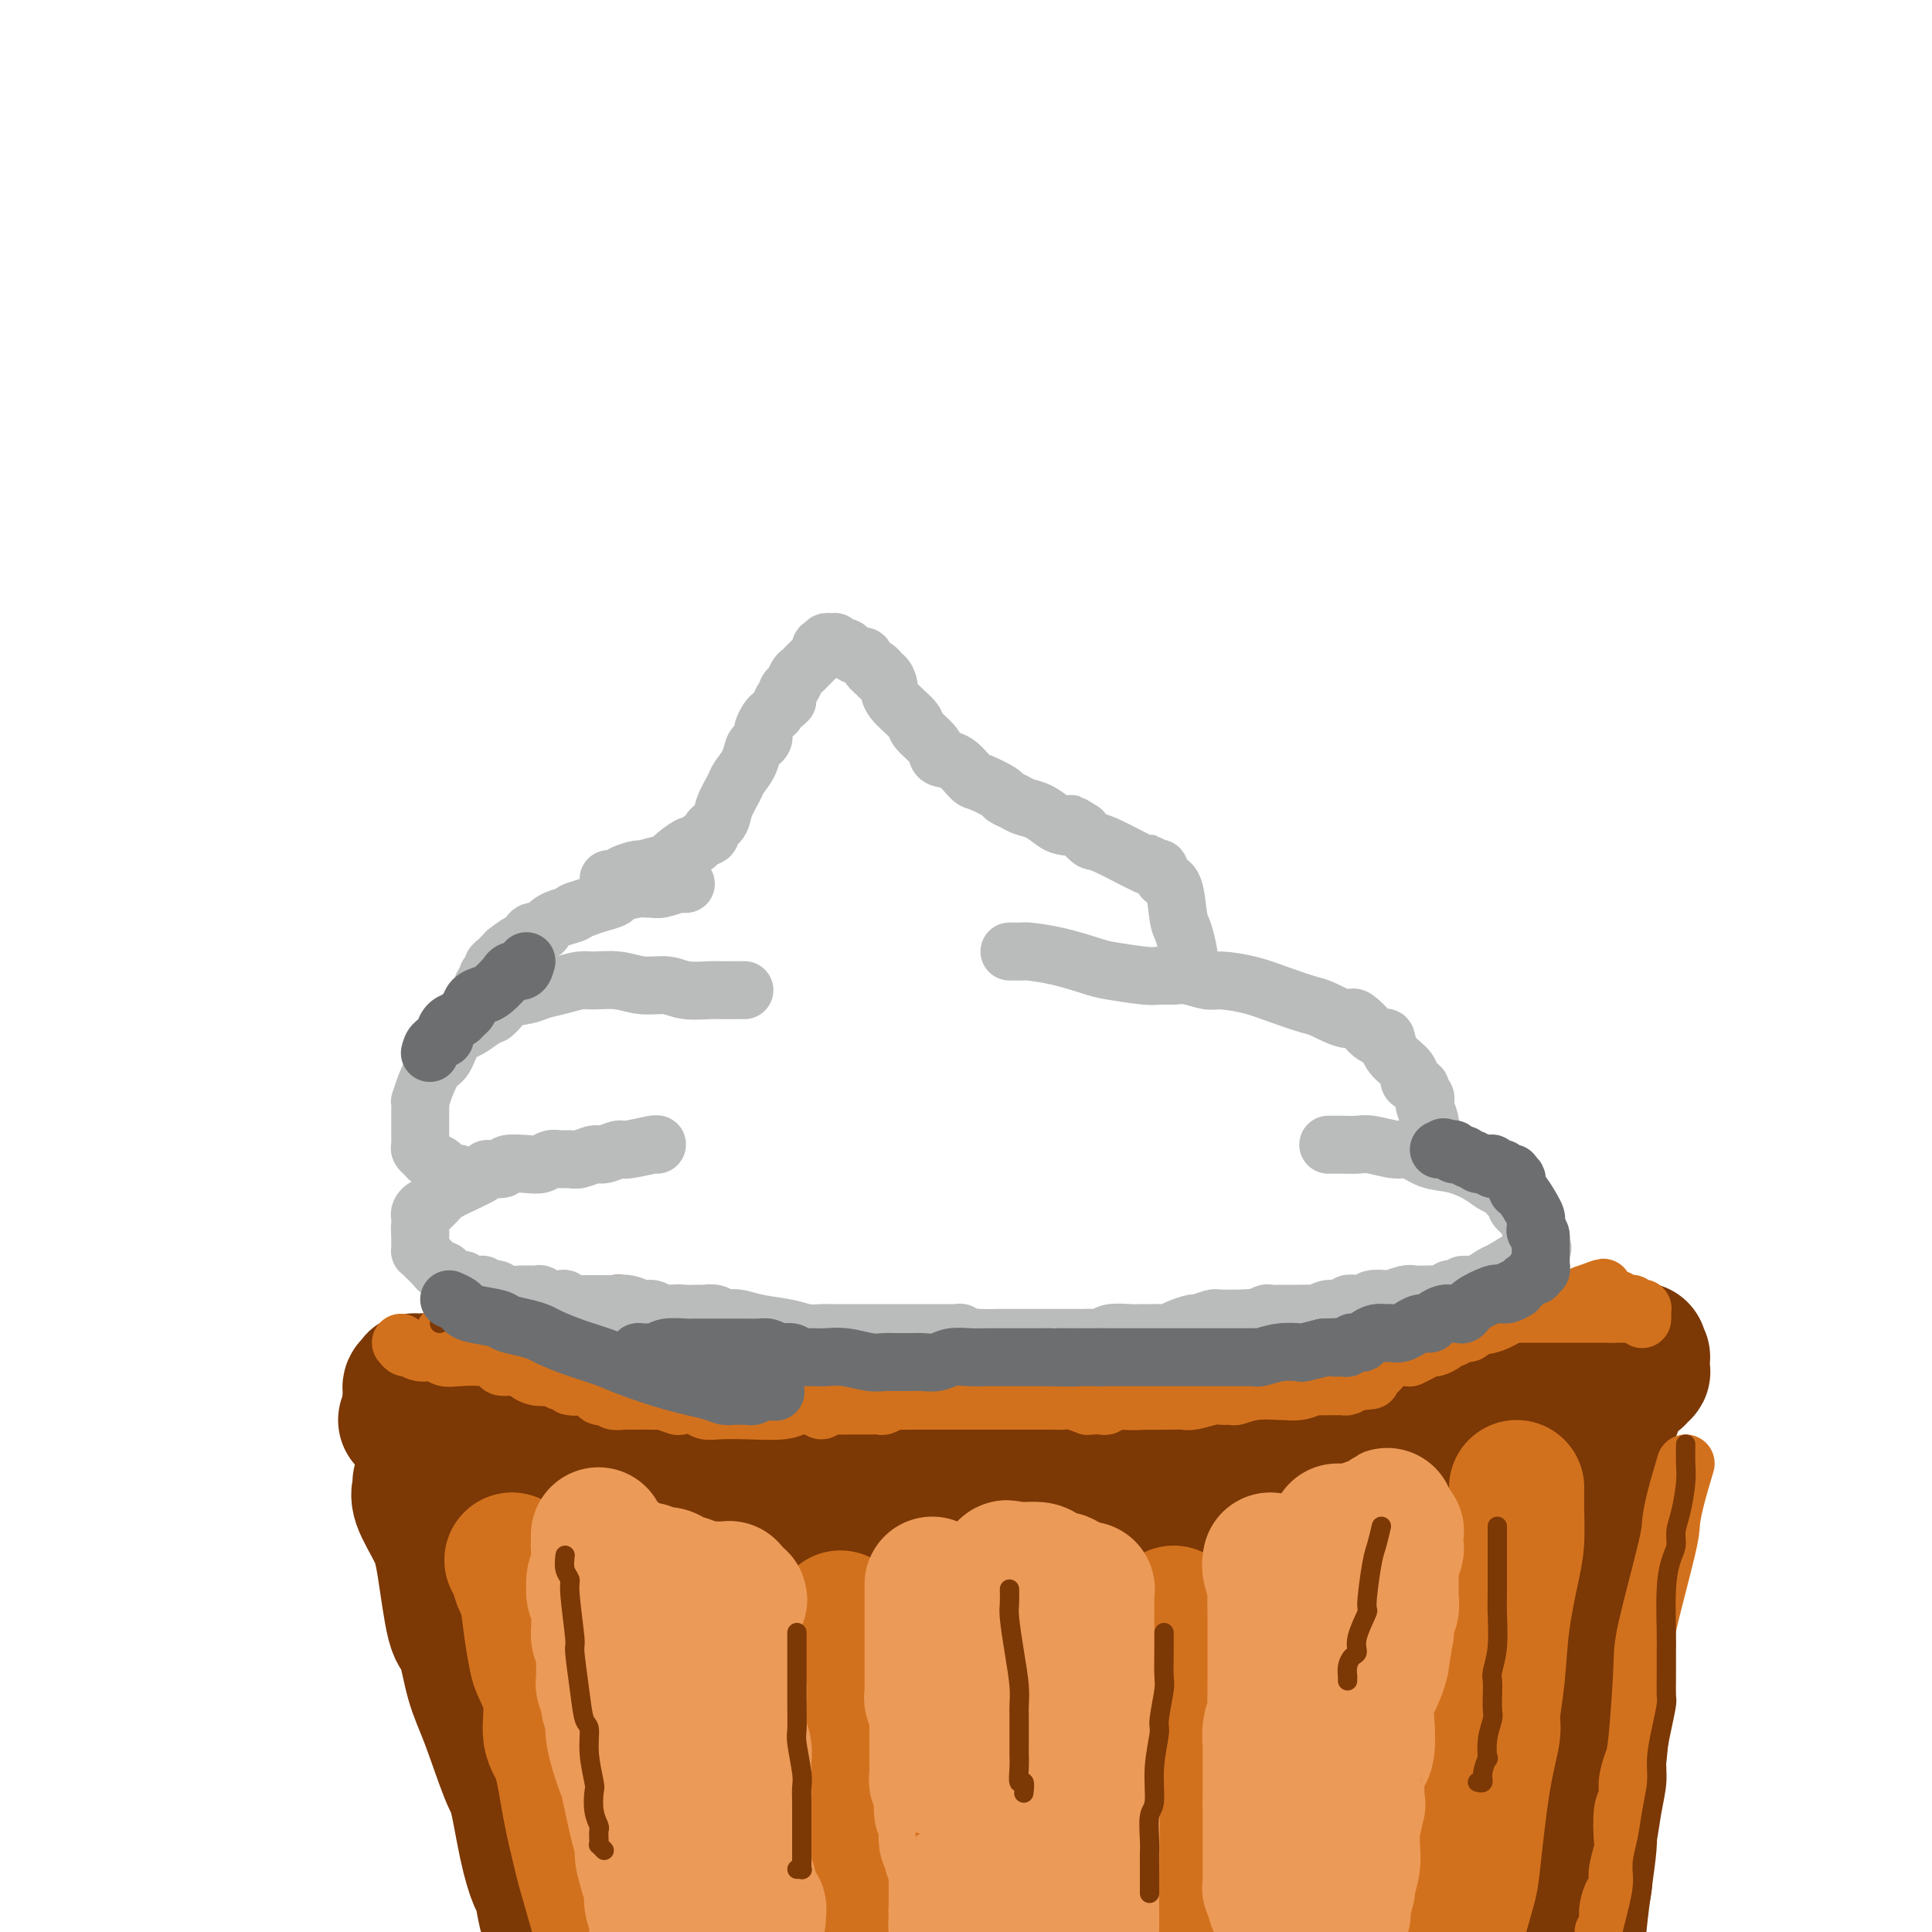 <svg viewBox='0 0 400 400' version='1.1' xmlns='http://www.w3.org/2000/svg' xmlns:xlink='http://www.w3.org/1999/xlink'><g fill='none' stroke='rgb(124,56,5)' stroke-width='28' stroke-linecap='round' stroke-linejoin='round'><path d='M84,294c0.763,-0.100 1.526,-0.200 2,0c0.474,0.200 0.660,0.701 1,1c0.340,0.299 0.834,0.395 2,1c1.166,0.605 3.003,1.720 4,2c0.997,0.280 1.152,-0.276 2,0c0.848,0.276 2.388,1.383 4,2c1.612,0.617 3.298,0.744 4,1c0.702,0.256 0.422,0.642 1,1c0.578,0.358 2.014,0.687 3,1c0.986,0.313 1.521,0.609 3,1c1.479,0.391 3.902,0.875 5,1c1.098,0.125 0.872,-0.110 2,0c1.128,0.110 3.609,0.565 5,1c1.391,0.435 1.693,0.848 2,1c0.307,0.152 0.618,0.041 1,0c0.382,-0.041 0.834,-0.011 2,0c1.166,0.011 3.048,0.003 4,0c0.952,-0.003 0.976,-0.002 1,0'/><path d='M132,307c4.131,0.464 3.458,0.124 4,0c0.542,-0.124 2.299,-0.033 3,0c0.701,0.033 0.347,0.009 1,0c0.653,-0.009 2.312,-0.001 4,0c1.688,0.001 3.404,-0.003 4,0c0.596,0.003 0.070,0.015 1,0c0.930,-0.015 3.315,-0.056 5,0c1.685,0.056 2.668,0.208 4,0c1.332,-0.208 3.012,-0.775 4,-1c0.988,-0.225 1.284,-0.109 2,0c0.716,0.109 1.853,0.211 3,0c1.147,-0.211 2.305,-0.736 3,-1c0.695,-0.264 0.926,-0.267 1,0c0.074,0.267 -0.010,0.804 1,1c1.010,0.196 3.114,0.053 4,0c0.886,-0.053 0.555,-0.014 1,0c0.445,0.014 1.665,0.004 3,0c1.335,-0.004 2.785,-0.001 4,0c1.215,0.001 2.194,0.000 3,0c0.806,-0.000 1.439,0.000 2,0c0.561,-0.000 1.051,-0.000 2,0c0.949,0.000 2.357,0.001 3,0c0.643,-0.001 0.522,-0.004 1,0c0.478,0.004 1.554,0.015 3,0c1.446,-0.015 3.260,-0.057 4,0c0.740,0.057 0.406,0.211 1,0c0.594,-0.211 2.118,-0.789 4,-1c1.882,-0.211 4.123,-0.057 5,0c0.877,0.057 0.390,0.015 1,0c0.610,-0.015 2.317,-0.004 3,0c0.683,0.004 0.341,0.002 0,0'/><path d='M216,305c13.681,-0.309 5.883,-0.082 3,0c-2.883,0.082 -0.852,0.018 1,0c1.852,-0.018 3.526,0.009 5,0c1.474,-0.009 2.747,-0.055 4,0c1.253,0.055 2.485,0.211 4,0c1.515,-0.211 3.314,-0.789 5,-1c1.686,-0.211 3.261,-0.057 4,0c0.739,0.057 0.643,0.015 1,0c0.357,-0.015 1.168,-0.004 2,0c0.832,0.004 1.686,0.001 2,0c0.314,-0.001 0.087,-0.000 0,0c-0.087,0.000 -0.034,0.000 0,0c0.034,-0.000 0.048,-0.000 0,0c-0.048,0.000 -0.156,0.000 0,0c0.156,-0.000 0.578,-0.000 1,0'/><path d='M248,304c5.529,-0.094 3.352,0.171 3,0c-0.352,-0.171 1.122,-0.778 3,-1c1.878,-0.222 4.159,-0.060 6,0c1.841,0.060 3.242,0.017 4,0c0.758,-0.017 0.872,-0.007 1,0c0.128,0.007 0.270,0.013 1,0c0.730,-0.013 2.049,-0.045 3,0c0.951,0.045 1.534,0.167 2,0c0.466,-0.167 0.816,-0.621 2,-1c1.184,-0.379 3.204,-0.681 5,-1c1.796,-0.319 3.369,-0.654 4,-1c0.631,-0.346 0.322,-0.703 1,-1c0.678,-0.297 2.344,-0.533 4,-1c1.656,-0.467 3.301,-1.164 5,-2c1.699,-0.836 3.450,-1.810 4,-2c0.550,-0.190 -0.102,0.405 1,0c1.102,-0.405 3.959,-1.811 7,-3c3.041,-1.189 6.268,-2.160 8,-3c1.732,-0.840 1.969,-1.548 3,-2c1.031,-0.452 2.856,-0.647 4,-1c1.144,-0.353 1.606,-0.866 2,-1c0.394,-0.134 0.719,0.109 1,0c0.281,-0.109 0.516,-0.569 1,-1c0.484,-0.431 1.215,-0.834 2,-1c0.785,-0.166 1.624,-0.097 2,0c0.376,0.097 0.289,0.222 1,0c0.711,-0.222 2.222,-0.792 3,-1c0.778,-0.208 0.825,-0.056 1,0c0.175,0.056 0.479,0.016 1,0c0.521,-0.016 1.261,-0.008 2,0'/><path d='M335,281c8.393,-2.940 2.876,-0.789 1,0c-1.876,0.789 -0.110,0.215 1,0c1.110,-0.215 1.565,-0.072 2,0c0.435,0.072 0.848,0.072 1,0c0.152,-0.072 0.041,-0.217 0,0c-0.041,0.217 -0.011,0.794 0,1c0.011,0.206 0.003,0.040 0,0c-0.003,-0.040 -0.001,0.046 0,0c0.001,-0.046 0.001,-0.224 0,0c-0.001,0.224 -0.004,0.848 0,1c0.004,0.152 0.016,-0.169 0,0c-0.016,0.169 -0.060,0.829 0,1c0.060,0.171 0.223,-0.146 0,0c-0.223,0.146 -0.834,0.755 -1,1c-0.166,0.245 0.112,0.125 0,0c-0.112,-0.125 -0.615,-0.255 -1,0c-0.385,0.255 -0.652,0.894 -1,1c-0.348,0.106 -0.777,-0.320 -1,0c-0.223,0.320 -0.238,1.386 -1,2c-0.762,0.614 -2.269,0.776 -3,1c-0.731,0.224 -0.686,0.510 -1,1c-0.314,0.490 -0.989,1.183 -2,2c-1.011,0.817 -2.359,1.759 -3,2c-0.641,0.241 -0.576,-0.219 -1,0c-0.424,0.219 -1.337,1.118 -2,2c-0.663,0.882 -1.077,1.745 -2,2c-0.923,0.255 -2.355,-0.100 -3,0c-0.645,0.100 -0.503,0.656 -1,1c-0.497,0.344 -1.634,0.477 -3,1c-1.366,0.523 -2.962,1.435 -4,2c-1.038,0.565 -1.519,0.782 -2,1'/><path d='M308,303c-5.747,2.832 -4.113,0.412 -5,0c-0.887,-0.412 -4.293,1.185 -6,2c-1.707,0.815 -1.714,0.849 -3,1c-1.286,0.151 -3.849,0.418 -6,1c-2.151,0.582 -3.889,1.480 -5,2c-1.111,0.520 -1.594,0.661 -3,1c-1.406,0.339 -3.736,0.875 -5,1c-1.264,0.125 -1.462,-0.163 -2,0c-0.538,0.163 -1.418,0.776 -2,1c-0.582,0.224 -0.868,0.060 -1,0c-0.132,-0.060 -0.111,-0.016 -1,0c-0.889,0.016 -2.689,0.005 -4,0c-1.311,-0.005 -2.133,-0.005 -3,0c-0.867,0.005 -1.778,0.016 -3,0c-1.222,-0.016 -2.754,-0.057 -4,0c-1.246,0.057 -2.206,0.212 -3,0c-0.794,-0.212 -1.422,-0.790 -3,-1c-1.578,-0.210 -4.107,-0.053 -5,0c-0.893,0.053 -0.149,-0.000 -1,0c-0.851,0.000 -3.296,0.053 -5,0c-1.704,-0.053 -2.666,-0.210 -4,0c-1.334,0.210 -3.038,0.788 -4,1c-0.962,0.212 -1.182,0.057 -2,0c-0.818,-0.057 -2.236,-0.015 -3,0c-0.764,0.015 -0.875,0.004 -1,0c-0.125,-0.004 -0.263,-0.001 -1,0c-0.737,0.001 -2.073,0.000 -3,0c-0.927,-0.000 -1.444,-0.000 -2,0c-0.556,0.000 -1.150,0.000 -2,0c-0.850,-0.000 -1.957,-0.000 -3,0c-1.043,0.000 -2.021,0.000 -3,0'/><path d='M210,312c-10.756,0.000 -7.148,0.000 -6,0c1.148,0.000 -0.166,0.000 -2,0c-1.834,0.000 -4.188,-0.000 -7,0c-2.812,0.000 -6.082,0.000 -8,0c-1.918,0.000 -2.486,0.000 -4,0c-1.514,0.000 -3.975,0.000 -7,0c-3.025,0.000 -6.614,-0.000 -8,0c-1.386,0.000 -0.568,0.000 -1,0c-0.432,0.000 -2.115,0.000 -3,0c-0.885,0.000 -0.971,0.000 -1,0c-0.029,0.000 0.001,0.000 0,0c-0.001,0.000 -0.031,0.000 0,0c0.031,0.000 0.124,-0.000 0,0c-0.124,0.000 -0.464,0.000 -1,0c-0.536,0.000 -1.268,0.000 -2,0'/><path d='M160,312c-8.242,0.000 -3.846,0.000 -3,0c0.846,-0.000 -1.858,-0.000 -3,0c-1.142,0.000 -0.723,0.001 -1,0c-0.277,-0.001 -1.251,-0.003 -2,0c-0.749,0.003 -1.272,0.011 -2,0c-0.728,-0.011 -1.660,-0.041 -2,0c-0.340,0.041 -0.089,0.152 -1,0c-0.911,-0.152 -2.984,-0.566 -5,-1c-2.016,-0.434 -3.975,-0.887 -5,-1c-1.025,-0.113 -1.117,0.114 -2,0c-0.883,-0.114 -2.556,-0.570 -4,-1c-1.444,-0.430 -2.659,-0.833 -3,-1c-0.341,-0.167 0.193,-0.097 0,0c-0.193,0.097 -1.112,0.222 -2,0c-0.888,-0.222 -1.744,-0.792 -2,-1c-0.256,-0.208 0.090,-0.055 0,0c-0.090,0.055 -0.615,0.012 -1,0c-0.385,-0.012 -0.628,0.008 -1,0c-0.372,-0.008 -0.872,-0.043 -1,0c-0.128,0.043 0.116,0.165 0,0c-0.116,-0.165 -0.592,-0.615 -1,-1c-0.408,-0.385 -0.748,-0.704 -1,-1c-0.252,-0.296 -0.417,-0.568 -1,-1c-0.583,-0.432 -1.584,-1.022 -3,-2c-1.416,-0.978 -3.248,-2.342 -4,-3c-0.752,-0.658 -0.425,-0.610 -1,-1c-0.575,-0.390 -2.052,-1.218 -3,-2c-0.948,-0.782 -1.368,-1.519 -2,-2c-0.632,-0.481 -1.478,-0.706 -2,-1c-0.522,-0.294 -0.721,-0.655 -1,-1c-0.279,-0.345 -0.640,-0.672 -1,-1'/><path d='M100,291c-3.289,-2.697 -1.510,-1.440 -1,-1c0.510,0.440 -0.248,0.063 -1,0c-0.752,-0.063 -1.497,0.189 -2,0c-0.503,-0.189 -0.764,-0.820 -1,-1c-0.236,-0.180 -0.448,0.092 -1,0c-0.552,-0.092 -1.444,-0.546 -2,-1c-0.556,-0.454 -0.776,-0.906 -1,-1c-0.224,-0.094 -0.453,0.171 -1,0c-0.547,-0.171 -1.414,-0.778 -2,-1c-0.586,-0.222 -0.893,-0.059 -1,0c-0.107,0.059 -0.015,0.015 0,0c0.015,-0.015 -0.049,-0.000 0,0c0.049,0.000 0.209,-0.014 0,0c-0.209,0.014 -0.787,0.057 -1,0c-0.213,-0.057 -0.061,-0.212 0,0c0.061,0.212 0.030,0.793 0,1c-0.030,0.207 -0.061,0.041 0,0c0.061,-0.041 0.212,0.042 0,0c-0.212,-0.042 -0.789,-0.208 -1,0c-0.211,0.208 -0.056,0.792 0,1c0.056,0.208 0.014,0.041 0,0c-0.014,-0.041 -0.001,0.046 0,0c0.001,-0.046 -0.011,-0.224 0,0c0.011,0.224 0.043,0.852 0,1c-0.043,0.148 -0.161,-0.183 0,0c0.161,0.183 0.603,0.879 1,1c0.397,0.121 0.750,-0.332 1,0c0.250,0.332 0.397,1.450 1,2c0.603,0.550 1.662,0.533 3,1c1.338,0.467 2.954,1.419 4,2c1.046,0.581 1.523,0.790 2,1'/><path d='M97,296c2.592,1.799 3.072,1.796 4,2c0.928,0.204 2.303,0.615 4,1c1.697,0.385 3.717,0.743 5,1c1.283,0.257 1.831,0.412 3,1c1.169,0.588 2.960,1.607 5,2c2.040,0.393 4.327,0.158 5,0c0.673,-0.158 -0.270,-0.239 0,0c0.270,0.239 1.754,0.800 3,1c1.246,0.200 2.255,0.040 3,0c0.745,-0.040 1.227,0.040 2,0c0.773,-0.040 1.839,-0.199 3,0c1.161,0.199 2.419,0.757 3,1c0.581,0.243 0.486,0.171 1,0c0.514,-0.171 1.637,-0.439 3,0c1.363,0.439 2.965,1.587 4,2c1.035,0.413 1.502,0.093 2,0c0.498,-0.093 1.025,0.042 2,0c0.975,-0.042 2.397,-0.260 4,0c1.603,0.260 3.385,0.998 4,1c0.615,0.002 0.061,-0.731 1,-1c0.939,-0.269 3.371,-0.072 5,0c1.629,0.072 2.454,0.019 3,0c0.546,-0.019 0.814,-0.005 1,0c0.186,0.005 0.291,0.001 1,0c0.709,-0.001 2.021,-0.000 3,0c0.979,0.000 1.625,0.000 3,0c1.375,-0.000 3.479,-0.000 5,0c1.521,0.000 2.459,0.000 3,0c0.541,-0.000 0.684,-0.000 1,0c0.316,0.000 0.805,0.000 1,0c0.195,-0.000 0.098,-0.000 0,0'/><path d='M184,307c6.245,-0.001 2.358,-0.003 1,0c-1.358,0.003 -0.187,0.010 0,0c0.187,-0.010 -0.610,-0.037 0,0c0.610,0.037 2.628,0.137 4,0c1.372,-0.137 2.098,-0.510 5,-1c2.902,-0.490 7.978,-1.098 17,-2c9.022,-0.902 21.988,-2.098 29,-3c7.012,-0.902 8.069,-1.510 10,-2c1.931,-0.490 4.737,-0.863 6,-1c1.263,-0.137 0.982,-0.040 1,0c0.018,0.040 0.334,0.021 1,0c0.666,-0.021 1.682,-0.046 2,0c0.318,0.046 -0.063,0.162 1,0c1.063,-0.162 3.570,-0.603 5,-1c1.430,-0.397 1.783,-0.751 3,-1c1.217,-0.249 3.296,-0.392 6,-1c2.704,-0.608 6.031,-1.681 8,-2c1.969,-0.319 2.580,0.114 3,0c0.420,-0.114 0.648,-0.777 1,-1c0.352,-0.223 0.826,-0.007 1,0c0.174,0.007 0.047,-0.194 0,0c-0.047,0.194 -0.013,0.783 0,1c0.013,0.217 0.004,0.062 0,0c-0.004,-0.062 -0.002,-0.031 0,0'/><path d='M87,307c-0.021,-0.062 -0.042,-0.125 0,0c0.042,0.125 0.147,0.437 0,1c-0.147,0.563 -0.545,1.377 0,3c0.545,1.623 2.032,4.053 3,6c0.968,1.947 1.416,3.410 2,7c0.584,3.590 1.305,9.309 2,12c0.695,2.691 1.365,2.356 2,4c0.635,1.644 1.233,5.266 2,8c0.767,2.734 1.701,4.579 3,8c1.299,3.421 2.964,8.419 4,11c1.036,2.581 1.443,2.746 2,5c0.557,2.254 1.263,6.597 2,10c0.737,3.403 1.504,5.868 2,7c0.496,1.132 0.721,0.932 1,2c0.279,1.068 0.614,3.403 1,5c0.386,1.597 0.825,2.456 1,3c0.175,0.544 0.088,0.772 0,1'/><path d='M334,291c0.008,-0.120 0.016,-0.240 0,0c-0.016,0.240 -0.057,0.839 0,1c0.057,0.161 0.211,-0.116 0,0c-0.211,0.116 -0.789,0.624 -1,1c-0.211,0.376 -0.056,0.619 0,1c0.056,0.381 0.011,0.900 0,2c-0.011,1.100 0.011,2.780 0,6c-0.011,3.220 -0.055,7.980 0,11c0.055,3.020 0.209,4.301 0,7c-0.209,2.699 -0.782,6.817 -1,11c-0.218,4.183 -0.081,8.430 0,11c0.081,2.570 0.106,3.462 0,7c-0.106,3.538 -0.343,9.721 -1,15c-0.657,5.279 -1.733,9.652 -2,12c-0.267,2.348 0.274,2.671 0,6c-0.274,3.329 -1.364,9.666 -2,16c-0.636,6.334 -0.818,12.667 -1,19'/></g>
<g fill='none' stroke='rgb(210,113,29)' stroke-width='28' stroke-linecap='round' stroke-linejoin='round'><path d='M106,323c0.334,0.521 0.667,1.043 1,2c0.333,0.957 0.665,2.351 1,3c0.335,0.649 0.672,0.554 1,2c0.328,1.446 0.647,4.431 1,7c0.353,2.569 0.742,4.720 1,6c0.258,1.280 0.386,1.689 1,3c0.614,1.311 1.712,3.524 2,6c0.288,2.476 -0.236,5.215 0,7c0.236,1.785 1.232,2.614 2,5c0.768,2.386 1.308,6.327 2,10c0.692,3.673 1.536,7.077 2,9c0.464,1.923 0.548,2.364 1,4c0.452,1.636 1.272,4.467 2,7c0.728,2.533 1.364,4.766 2,7'/><path d='M174,335c-0.121,1.278 -0.243,2.557 0,5c0.243,2.443 0.850,6.051 1,8c0.150,1.949 -0.157,2.238 0,4c0.157,1.762 0.777,4.996 1,8c0.223,3.004 0.049,5.779 0,8c-0.049,2.221 0.028,3.890 0,5c-0.028,1.110 -0.162,1.662 0,3c0.162,1.338 0.621,3.462 1,6c0.379,2.538 0.679,5.491 1,7c0.321,1.509 0.663,1.574 1,3c0.337,1.426 0.668,4.213 1,7'/><path d='M243,334c0.113,1.316 0.226,2.632 0,4c-0.226,1.368 -0.793,2.789 -1,4c-0.207,1.211 -0.056,2.213 0,5c0.056,2.787 0.015,7.360 0,11c-0.015,3.640 -0.004,6.348 0,8c0.004,1.652 0.001,2.246 0,4c-0.001,1.754 -0.000,4.666 0,8c0.000,3.334 0.000,7.090 0,11c-0.000,3.910 -0.000,7.974 0,10c0.000,2.026 0.000,2.013 0,2'/><path d='M314,308c-0.016,1.546 -0.031,3.092 0,5c0.031,1.908 0.109,4.178 0,6c-0.109,1.822 -0.406,3.197 -1,6c-0.594,2.803 -1.485,7.033 -2,11c-0.515,3.967 -0.653,7.672 -1,11c-0.347,3.328 -0.904,6.280 -1,8c-0.096,1.720 0.269,2.208 0,4c-0.269,1.792 -1.171,4.889 -2,10c-0.829,5.111 -1.583,12.236 -2,16c-0.417,3.764 -0.497,4.167 -1,6c-0.503,1.833 -1.429,5.095 -2,7c-0.571,1.905 -0.785,2.452 -1,3'/></g>
<g fill='none' stroke='rgb(236,154,87)' stroke-width='28' stroke-linecap='round' stroke-linejoin='round'><path d='M125,326c0.453,1.213 0.905,2.426 1,3c0.095,0.574 -0.168,0.511 0,1c0.168,0.489 0.766,1.532 1,3c0.234,1.468 0.104,3.362 0,5c-0.104,1.638 -0.183,3.019 0,4c0.183,0.981 0.627,1.561 1,3c0.373,1.439 0.673,3.737 1,6c0.327,2.263 0.680,4.491 1,7c0.320,2.509 0.607,5.300 1,7c0.393,1.700 0.893,2.310 1,4c0.107,1.690 -0.178,4.461 0,7c0.178,2.539 0.818,4.846 1,6c0.182,1.154 -0.096,1.156 0,2c0.096,0.844 0.565,2.531 1,4c0.435,1.469 0.835,2.721 1,3c0.165,0.279 0.096,-0.416 0,0c-0.096,0.416 -0.219,1.943 0,3c0.219,1.057 0.780,1.644 1,2c0.220,0.356 0.098,0.480 0,1c-0.098,0.520 -0.171,1.434 0,2c0.171,0.566 0.585,0.783 1,1'/><path d='M137,398c0.088,0.506 0.176,1.011 0,0c-0.176,-1.011 -0.614,-3.540 -1,-6c-0.386,-2.460 -0.718,-4.853 -1,-6c-0.282,-1.147 -0.514,-1.048 -1,-2c-0.486,-0.952 -1.225,-2.955 -2,-6c-0.775,-3.045 -1.585,-7.134 -2,-9c-0.415,-1.866 -0.436,-1.511 -1,-3c-0.564,-1.489 -1.672,-4.822 -2,-7c-0.328,-2.178 0.122,-3.200 0,-4c-0.122,-0.800 -0.817,-1.378 -1,-2c-0.183,-0.622 0.147,-1.286 0,-2c-0.147,-0.714 -0.772,-1.476 -1,-2c-0.228,-0.524 -0.060,-0.808 0,-1c0.060,-0.192 0.012,-0.292 0,-1c-0.012,-0.708 0.011,-2.024 0,-3c-0.011,-0.976 -0.056,-1.613 0,-2c0.056,-0.387 0.212,-0.525 0,-1c-0.212,-0.475 -0.793,-1.287 -1,-2c-0.207,-0.713 -0.041,-1.328 0,-2c0.041,-0.672 -0.043,-1.401 0,-2c0.043,-0.599 0.211,-1.069 0,-2c-0.211,-0.931 -0.803,-2.325 -1,-3c-0.197,-0.675 -0.000,-0.633 0,-1c0.000,-0.367 -0.196,-1.145 0,-2c0.196,-0.855 0.785,-1.787 1,-2c0.215,-0.213 0.058,0.293 0,0c-0.058,-0.293 -0.015,-1.385 0,-2c0.015,-0.615 0.004,-0.753 0,-1c-0.004,-0.247 -0.001,-0.602 0,-1c0.001,-0.398 0.000,-0.838 0,-1c-0.000,-0.162 -0.000,-0.046 0,0c0.000,0.046 0.000,0.023 0,0'/><path d='M124,320c-0.159,-4.332 -0.058,-1.161 0,0c0.058,1.161 0.071,0.314 0,0c-0.071,-0.314 -0.227,-0.095 0,0c0.227,0.095 0.836,0.066 1,0c0.164,-0.066 -0.118,-0.167 0,0c0.118,0.167 0.636,0.604 1,1c0.364,0.396 0.573,0.751 1,1c0.427,0.249 1.073,0.392 2,1c0.927,0.608 2.134,1.683 3,2c0.866,0.317 1.390,-0.122 2,0c0.610,0.122 1.304,0.807 2,1c0.696,0.193 1.393,-0.106 2,0c0.607,0.106 1.123,0.617 2,1c0.877,0.383 2.115,0.639 3,1c0.885,0.361 1.417,0.829 2,1c0.583,0.171 1.218,0.046 2,0c0.782,-0.046 1.712,-0.012 2,0c0.288,0.012 -0.066,0.002 0,0c0.066,-0.002 0.554,0.003 1,0c0.446,-0.003 0.852,-0.015 1,0c0.148,0.015 0.040,0.057 0,0c-0.040,-0.057 -0.011,-0.211 0,0c0.011,0.211 0.003,0.789 0,1c-0.003,0.211 -0.001,0.057 0,0c0.001,-0.057 0.000,-0.015 0,0c-0.000,0.015 -0.000,0.004 0,0c0.000,-0.004 0.000,-0.002 0,0'/><path d='M151,330c4.177,1.769 1.119,1.190 0,1c-1.119,-0.190 -0.300,0.009 0,0c0.300,-0.009 0.081,-0.227 0,0c-0.081,0.227 -0.023,0.899 0,1c0.023,0.101 0.010,-0.370 0,0c-0.010,0.370 -0.017,1.580 0,2c0.017,0.420 0.057,0.050 0,0c-0.057,-0.050 -0.213,0.220 0,1c0.213,0.780 0.793,2.070 1,3c0.207,0.930 0.041,1.499 0,2c-0.041,0.501 0.042,0.934 0,2c-0.042,1.066 -0.208,2.766 0,4c0.208,1.234 0.792,2.001 1,3c0.208,0.999 0.042,2.230 0,3c-0.042,0.770 0.041,1.077 0,2c-0.041,0.923 -0.207,2.460 0,4c0.207,1.540 0.788,3.084 1,4c0.212,0.916 0.057,1.205 0,2c-0.057,0.795 -0.015,2.097 0,3c0.015,0.903 0.004,1.407 0,2c-0.004,0.593 -0.001,1.276 0,2c0.001,0.724 0.000,1.488 0,2c-0.000,0.512 -0.000,0.771 0,1c0.000,0.229 0.000,0.429 0,1c-0.000,0.571 -0.000,1.514 0,2c0.000,0.486 0.000,0.514 0,1c-0.000,0.486 -0.000,1.429 0,2c0.000,0.571 0.000,0.769 0,1c-0.000,0.231 -0.000,0.495 0,1c0.000,0.505 0.000,1.253 0,2'/><path d='M154,384c0.464,8.553 0.123,2.936 0,1c-0.123,-1.936 -0.029,-0.190 0,1c0.029,1.190 -0.006,1.825 0,2c0.006,0.175 0.054,-0.111 0,0c-0.054,0.111 -0.210,0.617 0,1c0.210,0.383 0.787,0.642 1,1c0.213,0.358 0.061,0.816 0,1c-0.061,0.184 -0.031,0.096 0,0c0.031,-0.096 0.065,-0.198 0,0c-0.065,0.198 -0.228,0.698 0,1c0.228,0.302 0.846,0.406 1,1c0.154,0.594 -0.155,1.680 0,2c0.155,0.320 0.774,-0.124 1,0c0.226,0.124 0.061,0.818 0,1c-0.061,0.182 -0.016,-0.147 0,0c0.016,0.147 0.004,0.772 0,1c-0.004,0.228 -0.001,0.061 0,0c0.001,-0.061 0.000,-0.016 0,0c-0.000,0.016 -0.000,0.005 0,0c0.000,-0.005 0.000,-0.002 0,0'/><path d='M193,328c0.000,0.235 0.000,0.470 0,1c-0.000,0.530 -0.000,1.354 0,2c0.000,0.646 0.000,1.115 0,2c-0.000,0.885 -0.000,2.185 0,3c0.000,0.815 0.000,1.143 0,2c-0.000,0.857 -0.000,2.242 0,3c0.000,0.758 0.000,0.888 0,1c-0.000,0.112 -0.000,0.206 0,1c0.000,0.794 0.000,2.289 0,3c-0.000,0.711 -0.001,0.638 0,1c0.001,0.362 0.004,1.160 0,2c-0.004,0.840 -0.015,1.721 0,2c0.015,0.279 0.057,-0.044 0,0c-0.057,0.044 -0.211,0.457 0,1c0.211,0.543 0.789,1.218 1,2c0.211,0.782 0.057,1.672 0,2c-0.057,0.328 -0.016,0.094 0,0c0.016,-0.094 0.008,-0.047 0,0'/><path d='M194,356c0.155,4.515 0.041,1.802 0,1c-0.041,-0.802 -0.011,0.307 0,1c0.011,0.693 0.003,0.969 0,1c-0.003,0.031 -0.001,-0.184 0,0c0.001,0.184 0.000,0.768 0,1c-0.000,0.232 -0.000,0.114 0,0c0.000,-0.114 0.000,-0.223 0,0c-0.000,0.223 -0.000,0.778 0,1c0.000,0.222 0.000,0.112 0,0c-0.000,-0.112 -0.000,-0.227 0,0c0.000,0.227 0.000,0.797 0,1c-0.000,0.203 -0.000,0.040 0,0c0.000,-0.040 0.000,0.042 0,0c-0.000,-0.042 -0.000,-0.208 0,0c0.000,0.208 0.000,0.792 0,1c-0.000,0.208 -0.000,0.042 0,0c0.000,-0.042 0.000,0.041 0,0c-0.000,-0.041 -0.000,-0.207 0,0c0.000,0.207 0.000,0.788 0,1c-0.000,0.212 -0.000,0.057 0,0c0.000,-0.057 0.000,-0.015 0,0c-0.000,0.015 -0.000,0.004 0,0c0.000,-0.004 0.000,-0.002 0,0c0.000,0.002 -0.000,0.004 0,0c0.000,-0.004 0.000,-0.015 0,0c0.000,0.015 -0.000,0.057 0,0c0.000,-0.057 0.000,-0.211 0,0c0.000,0.211 -0.000,0.789 0,1c0.000,0.211 0.000,0.057 0,0c0.000,-0.057 -0.000,-0.016 0,0c0.000,0.016 0.000,0.008 0,0'/><path d='M194,365c0.001,1.572 0.004,1.001 0,1c-0.004,-0.001 -0.015,0.567 0,1c0.015,0.433 0.057,0.732 0,1c-0.057,0.268 -0.212,0.505 0,1c0.212,0.495 0.793,1.250 1,2c0.207,0.750 0.041,1.497 0,2c-0.041,0.503 0.041,0.761 0,1c-0.041,0.239 -0.207,0.459 0,1c0.207,0.541 0.788,1.402 1,2c0.212,0.598 0.056,0.934 0,1c-0.056,0.066 -0.011,-0.136 0,0c0.011,0.136 -0.011,0.610 0,1c0.011,0.390 0.056,0.696 0,1c-0.056,0.304 -0.212,0.606 0,1c0.212,0.394 0.793,0.879 1,1c0.207,0.121 0.041,-0.123 0,0c-0.041,0.123 0.041,0.613 0,1c-0.041,0.387 -0.207,0.671 0,1c0.207,0.329 0.788,0.704 1,1c0.212,0.296 0.057,0.513 0,1c-0.057,0.487 -0.015,1.244 0,2c0.015,0.756 0.004,1.512 0,2c-0.004,0.488 -0.001,0.709 0,1c0.001,0.291 0.000,0.653 0,1c-0.000,0.347 -0.000,0.681 0,1c0.000,0.319 0.000,0.625 0,1c-0.000,0.375 -0.000,0.819 0,1c0.000,0.181 0.000,0.100 0,0c-0.000,-0.100 -0.000,-0.219 0,0c0.000,0.219 0.000,0.777 0,1c-0.000,0.223 -0.000,0.112 0,0'/><path d='M198,396c0.619,4.735 0.166,1.071 0,0c-0.166,-1.071 -0.044,0.449 0,1c0.044,0.551 0.012,0.134 0,0c-0.012,-0.134 -0.003,0.017 0,0c0.003,-0.017 0.001,-0.202 0,0c-0.001,0.202 -0.001,0.790 0,1c0.001,0.210 0.004,0.042 0,0c-0.004,-0.042 -0.016,0.041 0,0c0.016,-0.041 0.061,-0.208 0,0c-0.061,0.208 -0.226,0.791 0,1c0.226,0.209 0.844,0.046 1,0c0.156,-0.046 -0.150,0.026 0,0c0.150,-0.026 0.757,-0.150 1,0c0.243,0.150 0.121,0.575 0,1'/><path d='M226,399c0.000,0.111 0.000,0.222 0,0c-0.000,-0.222 -0.000,-0.778 0,-1c0.000,-0.222 0.000,-0.111 0,0c-0.000,0.111 -0.000,0.222 0,0c0.000,-0.222 0.000,-0.778 0,-1c-0.000,-0.222 -0.000,-0.112 0,0c0.000,0.112 0.000,0.226 0,0c-0.000,-0.226 -0.000,-0.790 0,-1c0.000,-0.210 0.001,-0.064 0,0c-0.001,0.064 -0.004,0.045 0,0c0.004,-0.045 0.015,-0.118 0,-1c-0.015,-0.882 -0.057,-2.575 0,-7c0.057,-4.425 0.211,-11.584 0,-15c-0.211,-3.416 -0.789,-3.091 -1,-4c-0.211,-0.909 -0.057,-3.054 0,-4c0.057,-0.946 0.015,-0.694 0,-1c-0.015,-0.306 -0.004,-1.168 0,-2c0.004,-0.832 0.001,-1.632 0,-2c-0.001,-0.368 -0.000,-0.303 0,-1c0.000,-0.697 0.000,-2.155 0,-3c-0.000,-0.845 -0.000,-1.077 0,-2c0.000,-0.923 0.000,-2.538 0,-3c-0.000,-0.462 -0.000,0.230 0,0c0.000,-0.230 0.000,-1.382 0,-2c-0.000,-0.618 -0.000,-0.701 0,-1c0.000,-0.299 0.000,-0.812 0,-1c-0.000,-0.188 -0.000,-0.050 0,0c0.000,0.050 0.000,0.013 0,0c-0.000,-0.013 -0.000,-0.004 0,0c0.000,0.004 0.000,0.001 0,0c-0.000,-0.001 -0.000,-0.001 0,0'/><path d='M225,347c-0.155,-8.040 -0.041,-2.141 0,0c0.041,2.141 0.011,0.524 0,0c-0.011,-0.524 -0.003,0.044 0,0c0.003,-0.044 0.001,-0.699 0,-1c-0.001,-0.301 -0.000,-0.248 0,0c0.000,0.248 0.000,0.691 0,0c-0.000,-0.691 -0.000,-2.517 0,-4c0.000,-1.483 0.000,-2.622 0,-4c-0.000,-1.378 -0.000,-2.996 0,-4c0.000,-1.004 0.000,-1.393 0,-2c-0.000,-0.607 -0.000,-1.431 0,-2c0.000,-0.569 0.001,-0.885 0,-1c-0.001,-0.115 -0.004,-0.031 0,0c0.004,0.031 0.015,0.008 0,0c-0.015,-0.008 -0.057,-0.002 0,0c0.057,0.002 0.212,0.000 0,0c-0.212,-0.000 -0.792,0.001 -1,0c-0.208,-0.001 -0.045,-0.004 0,0c0.045,0.004 -0.030,0.016 0,0c0.030,-0.016 0.163,-0.061 0,0c-0.163,0.061 -0.624,0.227 -1,0c-0.376,-0.227 -0.669,-0.848 -1,-1c-0.331,-0.152 -0.702,0.166 -1,0c-0.298,-0.166 -0.522,-0.815 -1,-1c-0.478,-0.185 -1.208,0.094 -2,0c-0.792,-0.094 -1.645,-0.561 -2,-1c-0.355,-0.439 -0.211,-0.850 -1,-1c-0.789,-0.150 -2.510,-0.040 -3,0c-0.490,0.040 0.253,0.011 0,0c-0.253,-0.011 -1.501,-0.003 -2,0c-0.499,0.003 -0.250,0.002 0,0'/><path d='M210,325c-2.548,-0.774 -1.419,-0.207 -1,0c0.419,0.207 0.126,0.056 0,0c-0.126,-0.056 -0.085,-0.015 0,0c0.085,0.015 0.215,0.004 0,0c-0.215,-0.004 -0.776,-0.001 -1,0c-0.224,0.001 -0.112,0.001 0,0'/><path d='M208,325c0.295,0.756 0.589,1.512 1,2c0.411,0.488 0.937,0.708 1,2c0.063,1.292 -0.338,3.656 0,5c0.338,1.344 1.414,1.666 2,4c0.586,2.334 0.683,6.678 1,10c0.317,3.322 0.856,5.623 1,7c0.144,1.377 -0.106,1.831 0,3c0.106,1.169 0.568,3.053 1,5c0.432,1.947 0.834,3.957 1,6c0.166,2.043 0.097,4.121 0,5c-0.097,0.879 -0.222,0.561 0,1c0.222,0.439 0.792,1.634 1,2c0.208,0.366 0.056,-0.098 0,0c-0.056,0.098 -0.015,0.757 0,1c0.015,0.243 0.004,0.069 0,0c-0.004,-0.069 -0.002,-0.035 0,0'/><path d='M263,323c-0.113,0.539 -0.226,1.078 0,2c0.226,0.922 0.793,2.228 1,3c0.207,0.772 0.056,1.010 0,2c-0.056,0.990 -0.015,2.731 0,4c0.015,1.269 0.004,2.065 0,3c-0.004,0.935 -0.001,2.009 0,3c0.001,0.991 -0.000,1.898 0,3c0.000,1.102 0.001,2.398 0,3c-0.001,0.602 -0.004,0.509 0,1c0.004,0.491 0.015,1.564 0,3c-0.015,1.436 -0.057,3.234 0,4c0.057,0.766 0.211,0.499 0,1c-0.211,0.501 -0.789,1.768 -1,3c-0.211,1.232 -0.057,2.429 0,3c0.057,0.571 0.015,0.518 0,1c-0.015,0.482 -0.004,1.500 0,3c0.004,1.500 0.001,3.481 0,4c-0.001,0.519 -0.000,-0.423 0,0c0.000,0.423 0.000,2.212 0,4'/><path d='M263,373c0.000,8.010 0.000,3.035 0,2c-0.000,-1.035 -0.000,1.868 0,3c0.000,1.132 0.000,0.492 0,1c-0.000,0.508 -0.000,2.164 0,3c0.000,0.836 0.000,0.850 0,1c-0.000,0.150 -0.000,0.434 0,1c0.000,0.566 0.000,1.412 0,2c-0.000,0.588 -0.000,0.918 0,1c0.000,0.082 0.000,-0.083 0,0c-0.000,0.083 -0.001,0.413 0,1c0.001,0.587 0.004,1.429 0,2c-0.004,0.571 -0.015,0.870 0,1c0.015,0.130 0.057,0.090 0,0c-0.057,-0.090 -0.212,-0.230 0,0c0.212,0.230 0.793,0.831 1,1c0.207,0.169 0.041,-0.095 0,0c-0.041,0.095 0.042,0.547 0,1c-0.042,0.453 -0.208,0.906 0,1c0.208,0.094 0.791,-0.171 1,0c0.209,0.171 0.046,0.777 0,1c-0.046,0.223 0.026,0.064 0,0c-0.026,-0.064 -0.151,-0.031 0,0c0.151,0.031 0.579,0.061 1,0c0.421,-0.061 0.835,-0.212 1,0c0.165,0.212 0.081,0.789 0,1c-0.081,0.211 -0.159,0.057 0,0c0.159,-0.057 0.557,-0.015 1,0c0.443,0.015 0.933,0.004 1,0c0.067,-0.004 -0.290,-0.001 0,0c0.290,0.001 1.226,0.000 2,0c0.774,-0.000 1.387,-0.000 2,0'/><path d='M273,396c1.651,0.464 1.279,0.124 1,0c-0.279,-0.124 -0.463,-0.033 0,0c0.463,0.033 1.574,0.009 2,0c0.426,-0.009 0.167,-0.002 0,0c-0.167,0.002 -0.242,0.001 0,0c0.242,-0.001 0.801,-0.000 1,0c0.199,0.000 0.039,0.001 0,0c-0.039,-0.001 0.042,-0.003 0,0c-0.042,0.003 -0.207,0.010 0,0c0.207,-0.010 0.786,-0.038 1,0c0.214,0.038 0.061,0.143 0,0c-0.061,-0.143 -0.032,-0.532 0,-1c0.032,-0.468 0.065,-1.013 0,-1c-0.065,0.013 -0.228,0.585 0,0c0.228,-0.585 0.846,-2.327 1,-3c0.154,-0.673 -0.156,-0.278 0,-1c0.156,-0.722 0.778,-2.563 1,-4c0.222,-1.437 0.046,-2.472 0,-3c-0.046,-0.528 0.040,-0.549 0,-1c-0.040,-0.451 -0.204,-1.333 0,-3c0.204,-1.667 0.776,-4.121 1,-5c0.224,-0.879 0.099,-0.184 0,-1c-0.099,-0.816 -0.172,-3.144 0,-5c0.172,-1.856 0.589,-3.242 1,-4c0.411,-0.758 0.817,-0.888 1,-2c0.183,-1.112 0.142,-3.205 0,-5c-0.142,-1.795 -0.384,-3.291 0,-5c0.384,-1.709 1.396,-3.631 2,-5c0.604,-1.369 0.802,-2.184 1,-3'/><path d='M286,344c1.305,-8.462 1.068,-6.118 1,-6c-0.068,0.118 0.034,-1.991 0,-3c-0.034,-1.009 -0.205,-0.919 0,-1c0.205,-0.081 0.787,-0.334 1,-1c0.213,-0.666 0.057,-1.747 0,-2c-0.057,-0.253 -0.015,0.322 0,0c0.015,-0.322 0.004,-1.539 0,-2c-0.004,-0.461 -0.001,-0.165 0,0c0.001,0.165 0.000,0.198 0,0c-0.000,-0.198 -0.000,-0.627 0,-1c0.000,-0.373 0.000,-0.692 0,-1c-0.000,-0.308 -0.001,-0.606 0,-1c0.001,-0.394 0.004,-0.883 0,-1c-0.004,-0.117 -0.015,0.137 0,0c0.015,-0.137 0.057,-0.667 0,-1c-0.057,-0.333 -0.211,-0.470 0,-1c0.211,-0.530 0.789,-1.452 1,-2c0.211,-0.548 0.056,-0.721 0,-1c-0.056,-0.279 -0.014,-0.663 0,-1c0.014,-0.337 0.000,-0.625 0,-1c-0.000,-0.375 0.014,-0.836 0,-1c-0.014,-0.164 -0.056,-0.030 0,0c0.056,0.030 0.211,-0.045 0,0c-0.211,0.045 -0.788,0.208 -1,0c-0.212,-0.208 -0.061,-0.788 0,-1c0.061,-0.212 0.030,-0.057 0,0c-0.030,0.057 -0.061,0.015 0,0c0.061,-0.015 0.212,-0.004 0,0c-0.212,0.004 -0.788,0.001 -1,0c-0.212,-0.001 -0.061,-0.000 0,0c0.061,0.000 0.030,0.000 0,0'/><path d='M287,316c0.252,-4.336 0.381,-1.176 0,0c-0.381,1.176 -1.272,0.368 -2,0c-0.728,-0.368 -1.291,-0.295 -2,0c-0.709,0.295 -1.562,0.811 -2,1c-0.438,0.189 -0.461,0.051 -1,0c-0.539,-0.051 -1.594,-0.014 -2,0c-0.406,0.014 -0.161,0.004 0,0c0.161,-0.004 0.239,-0.001 0,0c-0.239,0.001 -0.796,0.000 -1,0c-0.204,-0.000 -0.055,-0.000 0,0c0.055,0.000 0.015,0.000 0,0c-0.015,-0.000 -0.004,-0.000 0,0c0.004,0.000 0.002,0.000 0,0'/></g>
<g fill='none' stroke='rgb(210,113,29)' stroke-width='12' stroke-linecap='round' stroke-linejoin='round'><path d='M83,278c0.349,0.455 0.698,0.910 1,1c0.302,0.090 0.557,-0.186 1,0c0.443,0.186 1.073,0.834 2,1c0.927,0.166 2.150,-0.149 3,0c0.850,0.149 1.325,0.762 2,1c0.675,0.238 1.549,0.101 3,0c1.451,-0.101 3.479,-0.167 5,0c1.521,0.167 2.536,0.565 3,1c0.464,0.435 0.377,0.905 1,1c0.623,0.095 1.954,-0.185 3,0c1.046,0.185 1.806,0.833 2,1c0.194,0.167 -0.177,-0.149 0,0c0.177,0.149 0.903,0.762 2,1c1.097,0.238 2.565,0.103 3,0c0.435,-0.103 -0.161,-0.172 0,0c0.161,0.172 1.081,0.586 2,1'/><path d='M116,286c5.445,1.461 2.558,1.113 2,1c-0.558,-0.113 1.212,0.008 2,0c0.788,-0.008 0.593,-0.147 1,0c0.407,0.147 1.418,0.579 2,1c0.582,0.421 0.737,0.831 1,1c0.263,0.169 0.633,0.098 1,0c0.367,-0.098 0.730,-0.222 1,0c0.270,0.222 0.447,0.792 1,1c0.553,0.208 1.483,0.056 2,0c0.517,-0.056 0.623,-0.016 1,0c0.377,0.016 1.026,0.008 2,0c0.974,-0.008 2.272,-0.016 3,0c0.728,0.016 0.884,0.056 1,0c0.116,-0.056 0.191,-0.207 1,0c0.809,0.207 2.353,0.774 3,1c0.647,0.226 0.396,0.113 1,0c0.604,-0.113 2.062,-0.225 3,0c0.938,0.225 1.354,0.789 2,1c0.646,0.211 1.521,0.071 3,0c1.479,-0.071 3.562,-0.072 6,0c2.438,0.072 5.231,0.216 7,0c1.769,-0.216 2.516,-0.791 3,-1c0.484,-0.209 0.707,-0.052 1,0c0.293,0.052 0.656,-0.003 1,0c0.344,0.003 0.670,0.063 1,0c0.330,-0.063 0.666,-0.248 1,0c0.334,0.248 0.667,0.928 1,1c0.333,0.072 0.667,-0.464 1,-1'/><path d='M171,291c3.434,-0.155 1.018,-0.042 1,0c-0.018,0.042 2.361,0.012 4,0c1.639,-0.012 2.537,-0.007 3,0c0.463,0.007 0.491,0.016 1,0c0.509,-0.016 1.501,-0.057 2,0c0.499,0.057 0.507,0.211 1,0c0.493,-0.211 1.473,-0.789 2,-1c0.527,-0.211 0.603,-0.057 1,0c0.397,0.057 1.117,0.015 2,0c0.883,-0.015 1.930,-0.004 3,0c1.070,0.004 2.163,0.001 3,0c0.837,-0.001 1.419,-0.000 2,0c0.581,0.000 1.160,0.000 2,0c0.840,-0.000 1.942,-0.000 3,0c1.058,0.000 2.072,-0.000 3,0c0.928,0.000 1.770,0.000 2,0c0.230,-0.000 -0.153,-0.000 1,0c1.153,0.000 3.842,0.000 5,0c1.158,-0.000 0.784,-0.001 1,0c0.216,0.001 1.022,0.004 2,0c0.978,-0.004 2.128,-0.015 3,0c0.872,0.015 1.465,0.057 2,0c0.535,-0.057 1.012,-0.212 2,0c0.988,0.212 2.489,0.790 3,1c0.511,0.210 0.033,0.053 0,0c-0.033,-0.053 0.378,-0.000 1,0c0.622,0.000 1.454,-0.052 2,0c0.546,0.052 0.806,0.210 1,0c0.194,-0.210 0.321,-0.787 1,-1c0.679,-0.213 1.908,-0.061 3,0c1.092,0.061 2.046,0.030 3,0'/><path d='M236,290c10.310,-0.156 3.585,-0.046 2,0c-1.585,0.046 1.969,0.026 4,0c2.031,-0.026 2.537,-0.060 3,0c0.463,0.060 0.881,0.213 2,0c1.119,-0.213 2.937,-0.793 4,-1c1.063,-0.207 1.371,-0.041 2,0c0.629,0.041 1.578,-0.042 2,0c0.422,0.042 0.318,0.208 1,0c0.682,-0.208 2.151,-0.792 4,-1c1.849,-0.208 4.077,-0.042 5,0c0.923,0.042 0.539,-0.041 1,0c0.461,0.041 1.767,0.207 3,0c1.233,-0.207 2.392,-0.788 3,-1c0.608,-0.212 0.663,-0.056 1,0c0.337,0.056 0.955,0.012 2,0c1.045,-0.012 2.517,0.007 3,0c0.483,-0.007 -0.024,-0.040 0,0c0.024,0.040 0.578,0.154 1,0c0.422,-0.154 0.711,-0.577 1,-1'/><path d='M280,286c7.019,-0.572 2.567,-0.003 1,0c-1.567,0.003 -0.250,-0.559 1,-1c1.250,-0.441 2.433,-0.759 3,-1c0.567,-0.241 0.520,-0.404 1,-1c0.480,-0.596 1.488,-1.624 2,-2c0.512,-0.376 0.528,-0.100 1,0c0.472,0.100 1.400,0.024 2,0c0.600,-0.024 0.872,0.004 1,0c0.128,-0.004 0.113,-0.039 0,0c-0.113,0.039 -0.325,0.151 0,0c0.325,-0.151 1.186,-0.566 2,-1c0.814,-0.434 1.580,-0.886 2,-1c0.420,-0.114 0.492,0.109 1,0c0.508,-0.109 1.450,-0.550 2,-1c0.550,-0.450 0.708,-0.908 1,-1c0.292,-0.092 0.717,0.184 1,0c0.283,-0.184 0.424,-0.826 1,-1c0.576,-0.174 1.587,0.121 2,0c0.413,-0.121 0.229,-0.658 1,-1c0.771,-0.342 2.496,-0.488 4,-1c1.504,-0.512 2.788,-1.391 4,-2c1.212,-0.609 2.351,-0.947 3,-1c0.649,-0.053 0.809,0.178 1,0c0.191,-0.178 0.415,-0.766 1,-1c0.585,-0.234 1.532,-0.116 2,0c0.468,0.116 0.457,0.228 1,0c0.543,-0.228 1.640,-0.796 2,-1c0.360,-0.204 -0.017,-0.044 0,0c0.017,0.044 0.428,-0.027 1,0c0.572,0.027 1.306,0.150 2,0c0.694,-0.150 1.347,-0.575 2,-1'/><path d='M328,268c7.482,-2.768 2.186,-0.689 1,0c-1.186,0.689 1.737,-0.013 3,0c1.263,0.013 0.864,0.739 1,1c0.136,0.261 0.806,0.056 1,0c0.194,-0.056 -0.089,0.038 0,0c0.089,-0.038 0.549,-0.207 1,0c0.451,0.207 0.894,0.791 1,1c0.106,0.209 -0.126,0.042 0,0c0.126,-0.042 0.608,0.040 1,0c0.392,-0.040 0.693,-0.203 1,0c0.307,0.203 0.618,0.772 1,1c0.382,0.228 0.834,0.114 1,0c0.166,-0.114 0.044,-0.227 0,0c-0.044,0.227 -0.012,0.793 0,1c0.012,0.207 0.003,0.055 0,0c-0.003,-0.055 -0.001,-0.015 0,0c0.001,0.015 0.000,0.003 0,0c-0.000,-0.003 -0.000,0.003 0,0c0.000,-0.003 0.000,-0.015 0,0c-0.000,0.015 0.000,0.056 0,0c-0.000,-0.056 -0.000,-0.210 0,0c0.000,0.210 0.000,0.785 0,1c-0.000,0.215 -0.001,0.072 0,0c0.001,-0.072 0.005,-0.072 0,0c-0.005,0.072 -0.018,0.215 0,0c0.018,-0.215 0.067,-0.790 0,-1c-0.067,-0.210 -0.249,-0.057 -1,0c-0.751,0.057 -2.072,0.016 -3,0c-0.928,-0.016 -1.464,-0.008 -2,0'/><path d='M334,272c-1.547,0.000 -2.413,0.000 -4,0c-1.587,-0.000 -3.895,-0.000 -5,0c-1.105,0.000 -1.007,0.000 -2,0c-0.993,-0.000 -3.077,-0.000 -4,0c-0.923,0.000 -0.685,0.000 -1,0c-0.315,-0.000 -1.184,-0.001 -2,0c-0.816,0.001 -1.579,0.004 -2,0c-0.421,-0.004 -0.500,-0.016 -1,0c-0.500,0.016 -1.421,0.061 -2,0c-0.579,-0.061 -0.817,-0.228 -2,0c-1.183,0.228 -3.311,0.850 -4,1c-0.689,0.150 0.062,-0.171 0,0c-0.062,0.171 -0.935,0.834 -2,1c-1.065,0.166 -2.321,-0.167 -3,0c-0.679,0.167 -0.782,0.832 -1,1c-0.218,0.168 -0.550,-0.163 -1,0c-0.450,0.163 -1.016,0.818 -2,1c-0.984,0.182 -2.385,-0.110 -3,0c-0.615,0.110 -0.446,0.621 -1,1c-0.554,0.379 -1.833,0.627 -3,1c-1.167,0.373 -2.223,0.870 -3,1c-0.777,0.130 -1.274,-0.106 -2,0c-0.726,0.106 -1.680,0.553 -3,1c-1.320,0.447 -3.006,0.893 -4,1c-0.994,0.107 -1.294,-0.125 -2,0c-0.706,0.125 -1.816,0.608 -3,1c-1.184,0.392 -2.441,0.693 -3,1c-0.559,0.307 -0.420,0.621 -1,1c-0.580,0.379 -1.880,0.823 -3,1c-1.120,0.177 -2.060,0.089 -3,0'/><path d='M262,285c-7.359,2.024 -2.257,0.584 -1,0c1.257,-0.584 -1.332,-0.310 -3,0c-1.668,0.310 -2.414,0.658 -3,1c-0.586,0.342 -1.010,0.679 -2,1c-0.990,0.321 -2.544,0.626 -4,1c-1.456,0.374 -2.814,0.818 -4,1c-1.186,0.182 -2.199,0.102 -3,0c-0.801,-0.102 -1.389,-0.227 -2,0c-0.611,0.227 -1.245,0.807 -3,1c-1.755,0.193 -4.633,-0.001 -6,0c-1.367,0.001 -1.224,0.196 -3,0c-1.776,-0.196 -5.472,-0.785 -8,-1c-2.528,-0.215 -3.889,-0.058 -5,0c-1.111,0.058 -1.971,0.015 -3,0c-1.029,-0.015 -2.227,-0.004 -3,0c-0.773,0.004 -1.120,0.001 -2,0c-0.880,-0.001 -2.293,0.001 -3,0c-0.707,-0.001 -0.709,-0.004 -1,0c-0.291,0.004 -0.872,0.015 -2,0c-1.128,-0.015 -2.803,-0.056 -4,0c-1.197,0.056 -1.914,0.208 -3,0c-1.086,-0.208 -2.540,-0.776 -4,-1c-1.460,-0.224 -2.928,-0.102 -4,0c-1.072,0.102 -1.750,0.185 -3,0c-1.250,-0.185 -3.074,-0.637 -5,-1c-1.926,-0.363 -3.956,-0.636 -5,-1c-1.044,-0.364 -1.103,-0.819 -2,-1c-0.897,-0.181 -2.632,-0.090 -4,0c-1.368,0.090 -2.368,0.178 -4,0c-1.632,-0.178 -3.895,-0.622 -6,-1c-2.105,-0.378 -4.053,-0.689 -6,-1'/><path d='M151,283c-13.044,-1.249 -7.153,-0.871 -6,-1c1.153,-0.129 -2.430,-0.767 -4,-1c-1.570,-0.233 -1.125,-0.063 -1,0c0.125,0.063 -0.069,0.018 0,0c0.069,-0.018 0.401,-0.008 0,0c-0.401,0.008 -1.535,0.016 -2,0c-0.465,-0.016 -0.262,-0.056 -1,0c-0.738,0.056 -2.418,0.208 -4,0c-1.582,-0.208 -3.067,-0.778 -4,-1c-0.933,-0.222 -1.314,-0.097 -2,0c-0.686,0.097 -1.678,0.167 -3,0c-1.322,-0.167 -2.973,-0.571 -4,-1c-1.027,-0.429 -1.430,-0.885 -2,-1c-0.570,-0.115 -1.306,0.110 -2,0c-0.694,-0.110 -1.347,-0.555 -2,-1'/><path d='M114,277c-5.627,-0.868 -1.195,-0.037 0,0c1.195,0.037 -0.848,-0.721 -2,-1c-1.152,-0.279 -1.412,-0.078 -2,0c-0.588,0.078 -1.505,0.035 -2,0c-0.495,-0.035 -0.568,-0.062 -1,0c-0.432,0.062 -1.223,0.213 -2,0c-0.777,-0.213 -1.542,-0.790 -2,-1c-0.458,-0.210 -0.610,-0.052 -1,0c-0.390,0.052 -1.018,-0.000 -2,0c-0.982,0.000 -2.319,0.053 -3,0c-0.681,-0.053 -0.707,-0.210 -1,0c-0.293,0.210 -0.853,0.788 -1,1c-0.147,0.212 0.118,0.057 0,0c-0.118,-0.057 -0.620,-0.015 -1,0c-0.380,0.015 -0.638,0.004 -1,0c-0.362,-0.004 -0.829,-0.001 -1,0c-0.171,0.001 -0.046,0.000 0,0c0.046,-0.000 0.012,-0.000 0,0c-0.012,0.000 -0.003,0.000 0,0c0.003,-0.000 0.001,-0.000 0,0c-0.001,0.000 -0.000,0.000 0,0c0.000,-0.000 0.000,-0.000 0,0c-0.000,0.000 -0.000,0.000 0,0'/><path d='M349,303c-0.732,2.456 -1.463,4.913 -2,7c-0.537,2.087 -0.879,3.805 -1,5c-0.121,1.195 -0.021,1.865 -1,6c-0.979,4.135 -3.037,11.733 -4,16c-0.963,4.267 -0.831,5.202 -1,9c-0.169,3.798 -0.637,10.459 -1,14c-0.363,3.541 -0.619,3.961 -1,5c-0.381,1.039 -0.886,2.695 -1,4c-0.114,1.305 0.162,2.258 0,3c-0.162,0.742 -0.762,1.272 -1,3c-0.238,1.728 -0.116,4.652 0,6c0.116,1.348 0.224,1.119 0,2c-0.224,0.881 -0.782,2.873 -1,4c-0.218,1.127 -0.097,1.391 0,2c0.097,0.609 0.170,1.563 0,2c-0.170,0.437 -0.584,0.357 -1,1c-0.416,0.643 -0.833,2.007 -1,3c-0.167,0.993 -0.083,1.613 0,2c0.083,0.387 0.167,0.539 0,1c-0.167,0.461 -0.583,1.230 -1,2'/></g>
<g fill='none' stroke='rgb(124,56,5)' stroke-width='4' stroke-linecap='round' stroke-linejoin='round'><path d='M117,322c-0.122,1.062 -0.244,2.124 0,3c0.244,0.876 0.853,1.566 1,2c0.147,0.434 -0.168,0.614 0,3c0.168,2.386 0.820,6.979 1,9c0.180,2.021 -0.110,1.469 0,3c0.110,1.531 0.622,5.146 1,8c0.378,2.854 0.623,4.947 1,6c0.377,1.053 0.884,1.065 1,2c0.116,0.935 -0.161,2.793 0,5c0.161,2.207 0.761,4.761 1,6c0.239,1.239 0.116,1.161 0,2c-0.116,0.839 -0.227,2.593 0,4c0.227,1.407 0.792,2.467 1,3c0.208,0.533 0.060,0.539 0,1c-0.060,0.461 -0.030,1.377 0,2c0.030,0.623 0.061,0.951 0,1c-0.061,0.049 -0.212,-0.183 0,0c0.212,0.183 0.789,0.781 1,1c0.211,0.219 0.057,0.059 0,0c-0.057,-0.059 -0.016,-0.017 0,0c0.016,0.017 0.008,0.008 0,0'/><path d='M165,338c-0.000,0.760 -0.000,1.521 0,2c0.000,0.479 0.000,0.678 0,2c-0.000,1.322 -0.001,3.768 0,5c0.001,1.232 0.004,1.251 0,2c-0.004,0.749 -0.015,2.230 0,4c0.015,1.770 0.057,3.829 0,5c-0.057,1.171 -0.211,1.453 0,3c0.211,1.547 0.789,4.360 1,6c0.211,1.640 0.057,2.106 0,3c-0.057,0.894 -0.015,2.217 0,3c0.015,0.783 0.004,1.026 0,2c-0.004,0.974 -0.001,2.678 0,4c0.001,1.322 0.000,2.262 0,3c-0.000,0.738 -0.000,1.273 0,2c0.000,0.727 0.001,1.645 0,2c-0.001,0.355 -0.004,0.148 0,0c0.004,-0.148 0.015,-0.236 0,0c-0.015,0.236 -0.056,0.795 0,1c0.056,0.205 0.207,0.055 0,0c-0.207,-0.055 -0.774,-0.016 -1,0c-0.226,0.016 -0.113,0.008 0,0'/><path d='M209,329c0.022,1.092 0.044,2.183 0,3c-0.044,0.817 -0.155,1.359 0,3c0.155,1.641 0.578,4.382 1,7c0.422,2.618 0.845,5.114 1,7c0.155,1.886 0.041,3.162 0,4c-0.041,0.838 -0.011,1.238 0,2c0.011,0.762 0.002,1.887 0,3c-0.002,1.113 0.003,2.216 0,3c-0.003,0.784 -0.015,1.251 0,2c0.015,0.749 0.057,1.780 0,3c-0.057,1.220 -0.211,2.628 0,3c0.211,0.372 0.789,-0.292 1,0c0.211,0.292 0.057,1.540 0,2c-0.057,0.460 -0.016,0.131 0,0c0.016,-0.131 0.008,-0.066 0,0'/><path d='M241,338c0.009,1.170 0.018,2.340 0,4c-0.018,1.660 -0.061,3.809 0,5c0.061,1.191 0.228,1.422 0,3c-0.228,1.578 -0.849,4.503 -1,6c-0.151,1.497 0.170,1.566 0,3c-0.170,1.434 -0.830,4.232 -1,7c-0.170,2.768 0.151,5.505 0,7c-0.151,1.495 -0.772,1.748 -1,3c-0.228,1.252 -0.061,3.504 0,5c0.061,1.496 0.016,2.237 0,3c-0.016,0.763 -0.004,1.550 0,2c0.004,0.450 0.001,0.565 0,1c-0.001,0.435 -0.000,1.192 0,2c0.000,0.808 0.000,1.667 0,2c-0.000,0.333 -0.000,0.141 0,0c0.000,-0.141 0.000,-0.230 0,0c-0.000,0.230 -0.000,0.780 0,1c0.000,0.220 0.000,0.110 0,0'/><path d='M286,316c-0.344,1.473 -0.688,2.947 -1,4c-0.312,1.053 -0.590,1.687 -1,4c-0.410,2.313 -0.950,6.307 -1,8c-0.050,1.693 0.389,1.086 0,2c-0.389,0.914 -1.607,3.349 -2,5c-0.393,1.651 0.038,2.520 0,3c-0.038,0.480 -0.546,0.573 -1,1c-0.454,0.427 -0.854,1.190 -1,2c-0.146,0.810 -0.039,1.667 0,2c0.039,0.333 0.011,0.141 0,0c-0.011,-0.141 -0.003,-0.230 0,0c0.003,0.230 0.001,0.780 0,1c-0.001,0.220 -0.000,0.110 0,0'/><path d='M310,316c0.001,1.400 0.001,2.799 0,4c-0.001,1.201 -0.004,2.202 0,4c0.004,1.798 0.015,4.392 0,6c-0.015,1.608 -0.057,2.229 0,4c0.057,1.771 0.211,4.691 0,7c-0.211,2.309 -0.788,4.007 -1,5c-0.212,0.993 -0.061,1.282 0,2c0.061,0.718 0.030,1.865 0,3c-0.030,1.135 -0.060,2.259 0,3c0.060,0.741 0.208,1.097 0,2c-0.208,0.903 -0.773,2.351 -1,4c-0.227,1.649 -0.117,3.500 0,4c0.117,0.500 0.242,-0.349 0,0c-0.242,0.349 -0.849,1.897 -1,3c-0.151,1.103 0.156,1.760 0,2c-0.156,0.240 -0.774,0.064 -1,0c-0.226,-0.064 -0.061,-0.017 0,0c0.061,0.017 0.017,0.005 0,0c-0.017,-0.005 -0.009,-0.002 0,0'/><path d='M349,299c-0.022,1.393 -0.044,2.785 0,4c0.044,1.215 0.153,2.252 0,4c-0.153,1.748 -0.566,4.206 -1,6c-0.434,1.794 -0.887,2.925 -1,4c-0.113,1.075 0.113,2.095 0,3c-0.113,0.905 -0.566,1.693 -1,3c-0.434,1.307 -0.848,3.131 -1,6c-0.152,2.869 -0.040,6.783 0,9c0.040,2.217 0.008,2.737 0,4c-0.008,1.263 0.008,3.268 0,5c-0.008,1.732 -0.040,3.193 0,4c0.040,0.807 0.151,0.962 0,2c-0.151,1.038 -0.565,2.958 -1,5c-0.435,2.042 -0.891,4.205 -1,6c-0.109,1.795 0.130,3.221 0,5c-0.130,1.779 -0.629,3.910 -1,6c-0.371,2.090 -0.615,4.137 -1,6c-0.385,1.863 -0.911,3.540 -1,5c-0.089,1.460 0.260,2.703 0,5c-0.260,2.297 -1.130,5.649 -2,9'/><path d='M91,274c0.540,-0.302 1.079,-0.605 2,-1c0.921,-0.395 2.222,-0.884 3,-1c0.778,-0.116 1.032,0.141 2,0c0.968,-0.141 2.648,-0.682 4,-1c1.352,-0.318 2.374,-0.415 4,-1c1.626,-0.585 3.856,-1.659 5,-2c1.144,-0.341 1.202,0.051 3,0c1.798,-0.051 5.336,-0.546 8,-1c2.664,-0.454 4.454,-0.869 5,-1c0.546,-0.131 -0.153,0.021 0,0c0.153,-0.021 1.158,-0.216 2,0c0.842,0.216 1.521,0.843 2,1c0.479,0.157 0.757,-0.155 1,0c0.243,0.155 0.450,0.776 1,1c0.550,0.224 1.443,0.050 2,0c0.557,-0.050 0.778,0.024 1,0c0.222,-0.024 0.444,-0.147 1,0c0.556,0.147 1.447,0.564 2,1c0.553,0.436 0.767,0.890 1,1c0.233,0.110 0.486,-0.124 1,0c0.514,0.124 1.290,0.607 2,1c0.710,0.393 1.355,0.697 2,1'/><path d='M145,272c2.972,0.941 1.401,0.293 1,0c-0.401,-0.293 0.367,-0.233 1,0c0.633,0.233 1.132,0.637 2,1c0.868,0.363 2.105,0.685 3,1c0.895,0.315 1.448,0.624 2,1c0.552,0.376 1.102,0.819 2,1c0.898,0.181 2.143,0.101 3,0c0.857,-0.101 1.326,-0.223 2,0c0.674,0.223 1.555,0.792 2,1c0.445,0.208 0.455,0.055 1,0c0.545,-0.055 1.624,-0.011 2,0c0.376,0.011 0.050,-0.011 1,0c0.950,0.011 3.176,0.056 4,0c0.824,-0.056 0.248,-0.212 1,0c0.752,0.212 2.834,0.793 4,1c1.166,0.207 1.416,0.041 2,0c0.584,-0.041 1.501,0.042 2,0c0.499,-0.042 0.581,-0.208 1,0c0.419,0.208 1.174,0.792 2,1c0.826,0.208 1.724,0.042 2,0c0.276,-0.042 -0.070,0.040 0,0c0.070,-0.040 0.557,-0.203 1,0c0.443,0.203 0.841,0.772 1,1c0.159,0.228 0.080,0.114 0,0'/><path d='M187,280c6.564,1.298 1.975,0.544 1,0c-0.975,-0.544 1.663,-0.878 3,-1c1.337,-0.122 1.374,-0.033 3,0c1.626,0.033 4.843,0.009 6,0c1.157,-0.009 0.254,-0.002 3,0c2.746,0.002 9.142,0.001 13,0c3.858,-0.001 5.180,-0.000 6,0c0.820,0.000 1.139,0.000 2,0c0.861,-0.000 2.263,-0.000 3,0c0.737,0.000 0.809,-0.000 1,0c0.191,0.000 0.500,0.000 1,0c0.500,-0.000 1.189,-0.000 2,0c0.811,0.000 1.742,0.001 2,0c0.258,-0.001 -0.156,-0.004 0,0c0.156,0.004 0.884,0.015 2,0c1.116,-0.015 2.622,-0.057 3,0c0.378,0.057 -0.372,0.212 0,0c0.372,-0.212 1.867,-0.793 3,-1c1.133,-0.207 1.903,-0.042 2,0c0.097,0.042 -0.481,-0.040 0,0c0.481,0.040 2.020,0.203 3,0c0.980,-0.203 1.399,-0.773 2,-1c0.601,-0.227 1.382,-0.113 2,0c0.618,0.113 1.074,0.223 2,0c0.926,-0.223 2.323,-0.781 3,-1c0.677,-0.219 0.635,-0.100 1,0c0.365,0.100 1.137,0.181 2,0c0.863,-0.181 1.818,-0.623 3,-1c1.182,-0.377 2.591,-0.688 4,-1'/><path d='M265,274c4.647,-0.652 2.764,0.218 3,0c0.236,-0.218 2.592,-1.526 4,-2c1.408,-0.474 1.869,-0.116 2,0c0.131,0.116 -0.067,-0.010 0,0c0.067,0.010 0.400,0.156 1,0c0.600,-0.156 1.467,-0.615 2,-1c0.533,-0.385 0.733,-0.695 1,-1c0.267,-0.305 0.602,-0.606 2,-1c1.398,-0.394 3.859,-0.880 6,-1c2.141,-0.120 3.960,0.125 5,0c1.040,-0.125 1.300,-0.622 2,-1c0.700,-0.378 1.840,-0.637 3,-1c1.160,-0.363 2.339,-0.829 3,-1c0.661,-0.171 0.805,-0.045 1,0c0.195,0.045 0.441,0.011 1,0c0.559,-0.011 1.431,0.001 2,0c0.569,-0.001 0.835,-0.014 1,0c0.165,0.014 0.228,0.057 1,0c0.772,-0.057 2.252,-0.212 3,0c0.748,0.212 0.764,0.793 1,1c0.236,0.207 0.693,0.041 1,0c0.307,-0.041 0.465,0.042 1,0c0.535,-0.042 1.449,-0.208 2,0c0.551,0.208 0.740,0.792 1,1c0.260,0.208 0.592,0.042 1,0c0.408,-0.042 0.893,0.040 1,0c0.107,-0.040 -0.163,-0.203 0,0c0.163,0.203 0.761,0.772 1,1c0.239,0.228 0.120,0.114 0,0'/></g>
<g fill='none' stroke='rgb(186,187,187)' stroke-width='12' stroke-linecap='round' stroke-linejoin='round'><path d='M102,267c0.264,-0.114 0.528,-0.228 1,0c0.472,0.228 1.151,0.797 2,1c0.849,0.203 1.866,0.041 3,0c1.134,-0.041 2.384,0.041 3,0c0.616,-0.041 0.597,-0.203 1,0c0.403,0.203 1.229,0.772 2,1c0.771,0.228 1.486,0.114 2,0c0.514,-0.114 0.827,-0.227 1,0c0.173,0.227 0.205,0.793 1,1c0.795,0.207 2.351,0.054 3,0c0.649,-0.054 0.390,-0.011 1,0c0.610,0.011 2.088,-0.012 3,0c0.912,0.012 1.256,0.060 2,0c0.744,-0.060 1.886,-0.226 3,0c1.114,0.226 2.199,0.845 3,1c0.801,0.155 1.318,-0.154 2,0c0.682,0.154 1.530,0.772 2,1c0.470,0.228 0.563,0.065 1,0c0.437,-0.065 1.219,-0.033 2,0'/><path d='M140,272c6.073,0.774 2.257,0.208 1,0c-1.257,-0.208 0.047,-0.057 1,0c0.953,0.057 1.555,0.019 2,0c0.445,-0.019 0.735,-0.019 1,0c0.265,0.019 0.507,0.057 1,0c0.493,-0.057 1.238,-0.208 2,0c0.762,0.208 1.540,0.777 2,1c0.460,0.223 0.601,0.102 1,0c0.399,-0.102 1.056,-0.185 2,0c0.944,0.185 2.177,0.638 4,1c1.823,0.362 4.238,0.633 6,1c1.762,0.367 2.872,0.830 4,1c1.128,0.170 2.274,0.045 3,0c0.726,-0.045 1.033,-0.012 2,0c0.967,0.012 2.594,0.003 5,0c2.406,-0.003 5.590,-0.001 7,0c1.410,0.001 1.046,0.001 2,0c0.954,-0.001 3.226,-0.001 5,0c1.774,0.001 3.050,0.004 4,0c0.950,-0.004 1.574,-0.015 2,0c0.426,0.015 0.653,0.057 1,0c0.347,-0.057 0.815,-0.211 1,0c0.185,0.211 0.088,0.788 0,1c-0.088,0.212 -0.168,0.061 0,0c0.168,-0.061 0.584,-0.030 1,0'/><path d='M200,277c9.452,0.774 3.083,0.207 1,0c-2.083,-0.207 0.119,-0.056 2,0c1.881,0.056 3.441,0.015 4,0c0.559,-0.015 0.118,-0.004 1,0c0.882,0.004 3.087,0.001 4,0c0.913,-0.001 0.533,-0.000 1,0c0.467,0.000 1.781,0.000 3,0c1.219,-0.000 2.343,-0.000 3,0c0.657,0.000 0.848,0.001 1,0c0.152,-0.001 0.265,-0.004 1,0c0.735,0.004 2.091,0.015 3,0c0.909,-0.015 1.371,-0.057 2,0c0.629,0.057 1.426,0.211 2,0c0.574,-0.211 0.925,-0.789 2,-1c1.075,-0.211 2.873,-0.057 4,0c1.127,0.057 1.583,0.016 2,0c0.417,-0.016 0.796,-0.007 1,0c0.204,0.007 0.234,0.012 1,0c0.766,-0.012 2.269,-0.041 3,0c0.731,0.041 0.690,0.151 1,0c0.310,-0.151 0.972,-0.562 2,-1c1.028,-0.438 2.421,-0.902 3,-1c0.579,-0.098 0.344,0.170 1,0c0.656,-0.170 2.203,-0.778 3,-1c0.797,-0.222 0.843,-0.060 1,0c0.157,0.060 0.423,0.016 1,0c0.577,-0.016 1.463,-0.004 2,0c0.537,0.004 0.725,0.001 1,0c0.275,-0.001 0.638,-0.001 1,0'/><path d='M257,273c8.999,-0.618 2.998,-0.165 1,0c-1.998,0.165 0.008,0.040 1,0c0.992,-0.040 0.972,0.003 1,0c0.028,-0.003 0.106,-0.053 0,0c-0.106,0.053 -0.394,0.210 0,0c0.394,-0.210 1.472,-0.788 2,-1c0.528,-0.212 0.507,-0.057 1,0c0.493,0.057 1.502,0.015 2,0c0.498,-0.015 0.486,-0.003 1,0c0.514,0.003 1.554,-0.003 2,0c0.446,0.003 0.298,0.016 1,0c0.702,-0.016 2.253,-0.061 3,0c0.747,0.061 0.689,0.226 1,0c0.311,-0.226 0.991,-0.844 2,-1c1.009,-0.156 2.348,0.151 3,0c0.652,-0.151 0.616,-0.759 1,-1c0.384,-0.241 1.186,-0.116 2,0c0.814,0.116 1.640,0.224 2,0c0.360,-0.224 0.255,-0.778 1,-1c0.745,-0.222 2.341,-0.112 3,0c0.659,0.112 0.381,0.226 1,0c0.619,-0.226 2.134,-0.793 3,-1c0.866,-0.207 1.084,-0.055 2,0c0.916,0.055 2.532,0.015 3,0c0.468,-0.015 -0.210,-0.003 0,0c0.210,0.003 1.309,-0.003 2,0c0.691,0.003 0.972,0.015 1,0c0.028,-0.015 -0.199,-0.055 0,0c0.199,0.055 0.823,0.207 1,0c0.177,-0.207 -0.092,-0.773 0,-1c0.092,-0.227 0.546,-0.113 1,0'/><path d='M301,267c7.138,-1.155 2.985,-1.041 2,-1c-0.985,0.041 1.200,0.011 2,0c0.800,-0.011 0.214,-0.003 0,0c-0.214,0.003 -0.057,0.001 0,0c0.057,-0.001 0.014,-0.000 0,0c-0.014,0.000 -0.000,0.000 0,0c0.000,-0.000 -0.013,-0.001 0,0c0.013,0.001 0.053,0.002 0,0c-0.053,-0.002 -0.200,-0.008 0,0c0.200,0.008 0.746,0.029 1,0c0.254,-0.029 0.214,-0.109 0,0c-0.214,0.109 -0.604,0.407 0,0c0.604,-0.407 2.200,-1.521 3,-2c0.800,-0.479 0.803,-0.325 2,-1c1.197,-0.675 3.589,-2.181 5,-3c1.411,-0.819 1.842,-0.951 2,-1c0.158,-0.049 0.042,-0.013 0,0c-0.042,0.013 -0.012,0.004 0,0c0.012,-0.004 0.006,-0.002 0,0'/><path d='M318,259c2.630,-1.239 0.705,-0.336 0,0c-0.705,0.336 -0.189,0.106 0,0c0.189,-0.106 0.052,-0.088 0,0c-0.052,0.088 -0.018,0.245 0,0c0.018,-0.245 0.019,-0.891 0,-1c-0.019,-0.109 -0.059,0.319 0,0c0.059,-0.319 0.218,-1.385 0,-2c-0.218,-0.615 -0.814,-0.781 -1,-1c-0.186,-0.219 0.038,-0.493 0,-1c-0.038,-0.507 -0.339,-1.249 -1,-2c-0.661,-0.751 -1.682,-1.511 -2,-2c-0.318,-0.489 0.067,-0.708 0,-1c-0.067,-0.292 -0.586,-0.658 -1,-1c-0.414,-0.342 -0.725,-0.659 -1,-1c-0.275,-0.341 -0.516,-0.706 -1,-1c-0.484,-0.294 -1.211,-0.517 -2,-1c-0.789,-0.483 -1.640,-1.224 -3,-2c-1.360,-0.776 -3.228,-1.585 -5,-2c-1.772,-0.415 -3.446,-0.437 -5,-1c-1.554,-0.563 -2.986,-1.668 -4,-2c-1.014,-0.332 -1.609,0.107 -3,0c-1.391,-0.107 -3.578,-0.761 -5,-1c-1.422,-0.239 -2.080,-0.064 -3,0c-0.920,0.064 -2.103,0.017 -3,0c-0.897,-0.017 -1.508,-0.005 -2,0c-0.492,0.005 -0.864,0.001 -1,0c-0.136,-0.001 -0.037,-0.000 0,0c0.037,0.000 0.010,0.000 0,0c-0.010,-0.000 -0.005,-0.000 0,0'/><path d='M296,238c-0.000,0.107 -0.000,0.215 0,0c0.000,-0.215 0.001,-0.752 0,-1c-0.001,-0.248 -0.004,-0.206 0,0c0.004,0.206 0.015,0.578 0,0c-0.015,-0.578 -0.055,-2.105 0,-3c0.055,-0.895 0.207,-1.157 0,-2c-0.207,-0.843 -0.771,-2.267 -1,-3c-0.229,-0.733 -0.121,-0.774 0,-1c0.121,-0.226 0.257,-0.637 0,-1c-0.257,-0.363 -0.907,-0.677 -1,-1c-0.093,-0.323 0.371,-0.655 0,-1c-0.371,-0.345 -1.577,-0.703 -2,-1c-0.423,-0.297 -0.063,-0.534 0,-1c0.063,-0.466 -0.172,-1.161 -1,-2c-0.828,-0.839 -2.249,-1.821 -3,-3c-0.751,-1.179 -0.831,-2.553 -1,-3c-0.169,-0.447 -0.427,0.035 -1,0c-0.573,-0.035 -1.462,-0.586 -2,-1c-0.538,-0.414 -0.725,-0.690 -1,-1c-0.275,-0.310 -0.637,-0.655 -1,-1'/><path d='M282,212c-2.260,-2.280 -1.911,-0.982 -3,-1c-1.089,-0.018 -3.615,-1.354 -5,-2c-1.385,-0.646 -1.629,-0.603 -3,-1c-1.371,-0.397 -3.869,-1.235 -6,-2c-2.131,-0.765 -3.896,-1.459 -6,-2c-2.104,-0.541 -4.545,-0.930 -6,-1c-1.455,-0.070 -1.922,0.178 -3,0c-1.078,-0.178 -2.768,-0.783 -4,-1c-1.232,-0.217 -2.006,-0.046 -3,0c-0.994,0.046 -2.206,-0.033 -3,0c-0.794,0.033 -1.169,0.177 -3,0c-1.831,-0.177 -5.117,-0.674 -7,-1c-1.883,-0.326 -2.364,-0.480 -4,-1c-1.636,-0.520 -4.427,-1.407 -7,-2c-2.573,-0.593 -4.928,-0.891 -6,-1c-1.072,-0.109 -0.862,-0.029 -1,0c-0.138,0.029 -0.625,0.008 -1,0c-0.375,-0.008 -0.636,-0.002 -1,0c-0.364,0.002 -0.829,0.001 -1,0c-0.171,-0.001 -0.049,-0.000 0,0c0.049,0.000 0.024,0.000 0,0'/><path d='M246,200c-0.002,-0.060 -0.003,-0.121 0,0c0.003,0.121 0.012,0.423 0,0c-0.012,-0.423 -0.044,-1.570 0,-2c0.044,-0.430 0.163,-0.141 0,-1c-0.163,-0.859 -0.608,-2.865 -1,-4c-0.392,-1.135 -0.731,-1.401 -1,-3c-0.269,-1.599 -0.467,-4.533 -1,-6c-0.533,-1.467 -1.400,-1.468 -2,-2c-0.600,-0.532 -0.932,-1.593 -1,-2c-0.068,-0.407 0.129,-0.158 0,0c-0.129,0.158 -0.584,0.224 -1,0c-0.416,-0.224 -0.793,-0.738 -1,-1c-0.207,-0.262 -0.243,-0.272 0,0c0.243,0.272 0.766,0.825 -1,0c-1.766,-0.825 -5.822,-3.030 -8,-4c-2.178,-0.970 -2.480,-0.706 -3,-1c-0.520,-0.294 -1.260,-1.147 -2,-2'/><path d='M224,172c-3.293,-2.091 -2.027,-1.320 -2,-1c0.027,0.320 -1.186,0.188 -2,0c-0.814,-0.188 -1.231,-0.432 -2,-1c-0.769,-0.568 -1.891,-1.460 -3,-2c-1.109,-0.540 -2.206,-0.726 -3,-1c-0.794,-0.274 -1.286,-0.635 -2,-1c-0.714,-0.365 -1.650,-0.735 -2,-1c-0.350,-0.265 -0.114,-0.424 -1,-1c-0.886,-0.576 -2.892,-1.568 -4,-2c-1.108,-0.432 -1.317,-0.303 -2,-1c-0.683,-0.697 -1.841,-2.221 -3,-3c-1.159,-0.779 -2.321,-0.812 -3,-1c-0.679,-0.188 -0.876,-0.532 -1,-1c-0.124,-0.468 -0.176,-1.059 -1,-2c-0.824,-0.941 -2.420,-2.232 -3,-3c-0.580,-0.768 -0.145,-1.015 -1,-2c-0.855,-0.985 -3.000,-2.709 -4,-4c-1.000,-1.291 -0.856,-2.150 -1,-3c-0.144,-0.850 -0.575,-1.692 -1,-2c-0.425,-0.308 -0.845,-0.083 -1,0c-0.155,0.083 -0.044,0.024 0,0c0.044,-0.024 0.022,-0.012 0,0'/><path d='M182,140c-1.947,-2.854 -0.315,-1.491 0,-1c0.315,0.491 -0.688,0.108 -1,0c-0.312,-0.108 0.067,0.059 0,0c-0.067,-0.059 -0.580,-0.346 -1,-1c-0.420,-0.654 -0.747,-1.677 -1,-2c-0.253,-0.323 -0.431,0.053 -1,0c-0.569,-0.053 -1.529,-0.536 -2,-1c-0.471,-0.464 -0.452,-0.909 -1,-1c-0.548,-0.091 -1.662,0.172 -2,0c-0.338,-0.172 0.102,-0.779 0,-1c-0.102,-0.221 -0.746,-0.055 -1,0c-0.254,0.055 -0.120,0.001 0,0c0.120,-0.001 0.225,0.053 0,0c-0.225,-0.053 -0.778,-0.211 -1,0c-0.222,0.211 -0.111,0.791 0,1c0.111,0.209 0.222,0.046 0,0c-0.222,-0.046 -0.777,0.025 -1,0c-0.223,-0.025 -0.115,-0.147 0,0c0.115,0.147 0.238,0.564 0,1c-0.238,0.436 -0.837,0.891 -1,1c-0.163,0.109 0.111,-0.126 0,0c-0.111,0.126 -0.607,0.615 -1,1c-0.393,0.385 -0.683,0.666 -1,1c-0.317,0.334 -0.659,0.722 -1,1c-0.341,0.278 -0.679,0.446 -1,1c-0.321,0.554 -0.625,1.495 -1,2c-0.375,0.505 -0.821,0.573 -1,1c-0.179,0.427 -0.089,1.214 0,2'/><path d='M163,145c-1.571,1.749 -0.999,0.122 -1,0c-0.001,-0.122 -0.575,1.263 -1,2c-0.425,0.737 -0.702,0.827 -1,1c-0.298,0.173 -0.619,0.428 -1,1c-0.381,0.572 -0.823,1.461 -1,2c-0.177,0.539 -0.088,0.727 0,1c0.088,0.273 0.174,0.629 0,1c-0.174,0.371 -0.609,0.755 -1,1c-0.391,0.245 -0.739,0.351 -1,1c-0.261,0.649 -0.436,1.840 -1,3c-0.564,1.160 -1.518,2.289 -2,3c-0.482,0.711 -0.491,1.002 -1,2c-0.509,0.998 -1.516,2.701 -2,4c-0.484,1.299 -0.445,2.195 -1,3c-0.555,0.805 -1.705,1.521 -2,2c-0.295,0.479 0.266,0.722 0,1c-0.266,0.278 -1.357,0.590 -2,1c-0.643,0.410 -0.837,0.918 -1,1c-0.163,0.082 -0.293,-0.261 -1,0c-0.707,0.261 -1.990,1.127 -3,2c-1.010,0.873 -1.745,1.753 -2,2c-0.255,0.247 -0.029,-0.140 -1,0c-0.971,0.140 -3.139,0.808 -4,1c-0.861,0.192 -0.417,-0.092 -1,0c-0.583,0.092 -2.195,0.561 -3,1c-0.805,0.439 -0.804,0.850 -1,1c-0.196,0.150 -0.588,0.040 -1,0c-0.412,-0.040 -0.842,-0.011 -1,0c-0.158,0.011 -0.042,0.003 0,0c0.042,-0.003 0.012,-0.001 0,0c-0.012,0.001 -0.006,0.000 0,0'/><path d='M102,267c-0.297,-0.033 -0.594,-0.065 -1,0c-0.406,0.065 -0.920,0.228 -1,0c-0.080,-0.228 0.273,-0.849 0,-1c-0.273,-0.151 -1.172,0.166 -2,0c-0.828,-0.166 -1.584,-0.814 -2,-1c-0.416,-0.186 -0.492,0.092 -1,0c-0.508,-0.092 -1.449,-0.553 -2,-1c-0.551,-0.447 -0.712,-0.880 -1,-1c-0.288,-0.120 -0.704,0.074 -1,0c-0.296,-0.074 -0.472,-0.415 -1,-1c-0.528,-0.585 -1.410,-1.414 -2,-2c-0.590,-0.586 -0.890,-0.931 -1,-1c-0.110,-0.069 -0.029,0.136 0,0c0.029,-0.136 0.008,-0.614 0,-1c-0.008,-0.386 -0.002,-0.681 0,-1c0.002,-0.319 0.001,-0.663 0,-1c-0.001,-0.337 -0.000,-0.669 0,-1'/><path d='M87,255c-0.154,-0.953 -0.038,-0.834 0,-1c0.038,-0.166 -0.002,-0.617 0,-1c0.002,-0.383 0.045,-0.697 0,-1c-0.045,-0.303 -0.179,-0.594 0,-1c0.179,-0.406 0.669,-0.928 1,-1c0.331,-0.072 0.502,0.306 1,0c0.498,-0.306 1.321,-1.296 2,-2c0.679,-0.704 1.212,-1.120 3,-2c1.788,-0.880 4.831,-2.222 6,-3c1.169,-0.778 0.463,-0.992 1,-1c0.537,-0.008 2.318,0.190 3,0c0.682,-0.190 0.266,-0.769 1,-1c0.734,-0.231 2.620,-0.115 4,0c1.380,0.115 2.255,0.228 3,0c0.745,-0.228 1.358,-0.797 2,-1c0.642,-0.203 1.311,-0.039 2,0c0.689,0.039 1.396,-0.046 2,0c0.604,0.046 1.103,0.224 2,0c0.897,-0.224 2.192,-0.848 3,-1c0.808,-0.152 1.131,0.170 2,0c0.869,-0.170 2.285,-0.830 3,-1c0.715,-0.170 0.728,0.150 2,0c1.272,-0.150 3.804,-0.771 5,-1c1.196,-0.229 1.056,-0.065 1,0c-0.056,0.065 -0.028,0.033 0,0'/><path d='M95,244c0.057,-0.447 0.114,-0.893 0,-1c-0.114,-0.107 -0.397,0.126 -1,0c-0.603,-0.126 -1.524,-0.611 -2,-1c-0.476,-0.389 -0.506,-0.681 -1,-1c-0.494,-0.319 -1.453,-0.663 -2,-1c-0.547,-0.337 -0.682,-0.667 -1,-1c-0.318,-0.333 -0.817,-0.671 -1,-1c-0.183,-0.329 -0.049,-0.651 0,-1c0.049,-0.349 0.013,-0.726 0,-1c-0.013,-0.274 -0.003,-0.446 0,-1c0.003,-0.554 0.000,-1.491 0,-2c-0.000,-0.509 0.002,-0.589 0,-1c-0.002,-0.411 -0.009,-1.154 0,-2c0.009,-0.846 0.033,-1.796 0,-2c-0.033,-0.204 -0.123,0.338 0,0c0.123,-0.338 0.458,-1.557 1,-3c0.542,-1.443 1.289,-3.111 2,-4c0.711,-0.889 1.384,-0.998 2,-2c0.616,-1.002 1.175,-2.898 2,-4c0.825,-1.102 1.914,-1.412 3,-2c1.086,-0.588 2.167,-1.454 3,-2c0.833,-0.546 1.416,-0.773 2,-1'/><path d='M102,210c1.710,-1.405 1.984,-2.419 3,-3c1.016,-0.581 2.773,-0.730 4,-1c1.227,-0.270 1.923,-0.662 3,-1c1.077,-0.338 2.534,-0.622 4,-1c1.466,-0.378 2.941,-0.848 4,-1c1.059,-0.152 1.702,0.016 3,0c1.298,-0.016 3.251,-0.214 5,0c1.749,0.214 3.293,0.842 5,1c1.707,0.158 3.577,-0.154 5,0c1.423,0.154 2.399,0.773 4,1c1.601,0.227 3.826,0.061 5,0c1.174,-0.061 1.295,-0.016 2,0c0.705,0.016 1.993,0.004 3,0c1.007,-0.004 1.734,-0.001 2,0c0.266,0.001 0.072,0.000 0,0c-0.072,-0.000 -0.020,-0.000 0,0c0.020,0.000 0.010,0.000 0,0'/><path d='M142,183c-0.922,0.030 -1.843,0.061 -2,0c-0.157,-0.061 0.452,-0.213 0,0c-0.452,0.213 -1.964,0.792 -3,1c-1.036,0.208 -1.596,0.045 -2,0c-0.404,-0.045 -0.653,0.030 -1,0c-0.347,-0.030 -0.792,-0.163 -2,0c-1.208,0.163 -3.180,0.621 -4,1c-0.820,0.379 -0.490,0.679 -1,1c-0.510,0.321 -1.860,0.663 -3,1c-1.140,0.337 -2.070,0.668 -3,1'/><path d='M121,188c-3.548,0.953 -1.919,0.834 -2,1c-0.081,0.166 -1.870,0.617 -3,1c-1.130,0.383 -1.599,0.699 -2,1c-0.401,0.301 -0.735,0.586 -1,1c-0.265,0.414 -0.461,0.956 -1,1c-0.539,0.044 -1.422,-0.409 -2,0c-0.578,0.409 -0.852,1.682 -1,2c-0.148,0.318 -0.172,-0.318 -1,0c-0.828,0.318 -2.461,1.591 -3,2c-0.539,0.409 0.014,-0.045 0,0c-0.014,0.045 -0.596,0.591 -1,1c-0.404,0.409 -0.629,0.682 -1,1c-0.371,0.318 -0.888,0.682 -1,1c-0.112,0.318 0.180,0.592 0,1c-0.180,0.408 -0.834,0.951 -1,1c-0.166,0.049 0.155,-0.394 0,0c-0.155,0.394 -0.788,1.626 -1,2c-0.212,0.374 -0.004,-0.110 0,0c0.004,0.110 -0.195,0.814 0,1c0.195,0.186 0.784,-0.146 1,0c0.216,0.146 0.058,0.771 0,1c-0.058,0.229 -0.015,0.061 0,0c0.015,-0.061 0.004,-0.016 0,0c-0.004,0.016 -0.001,0.004 0,0c0.001,-0.004 0.000,-0.001 0,0c-0.000,0.001 -0.000,0.001 0,0'/></g>
<g fill='none' stroke='rgb(109,110,112)' stroke-width='12' stroke-linecap='round' stroke-linejoin='round'><path d='M93,269c0.755,0.333 1.509,0.667 2,1c0.491,0.333 0.718,0.667 1,1c0.282,0.333 0.618,0.667 2,1c1.382,0.333 3.810,0.666 5,1c1.190,0.334 1.141,0.670 2,1c0.859,0.330 2.624,0.655 4,1c1.376,0.345 2.363,0.710 3,1c0.637,0.290 0.926,0.504 2,1c1.074,0.496 2.935,1.274 5,2c2.065,0.726 4.335,1.400 6,2c1.665,0.600 2.725,1.128 5,2c2.275,0.872 5.765,2.090 9,3c3.235,0.910 6.215,1.511 8,2c1.785,0.489 2.375,0.864 3,1c0.625,0.136 1.284,0.033 2,0c0.716,-0.033 1.487,0.005 2,0c0.513,-0.005 0.766,-0.053 1,0c0.234,0.053 0.448,0.207 1,0c0.552,-0.207 1.444,-0.773 2,-1c0.556,-0.227 0.778,-0.113 1,0'/><path d='M159,288c3.085,0.311 0.799,0.090 0,0c-0.799,-0.090 -0.109,-0.047 0,0c0.109,0.047 -0.363,0.098 -1,0c-0.637,-0.098 -1.439,-0.346 -3,-1c-1.561,-0.654 -3.882,-1.715 -5,-2c-1.118,-0.285 -1.034,0.204 -2,0c-0.966,-0.204 -2.983,-1.102 -5,-2'/><path d='M143,283c-3.122,-1.016 -2.927,-1.057 -3,-1c-0.073,0.057 -0.415,0.211 -1,0c-0.585,-0.211 -1.413,-0.789 -2,-1c-0.587,-0.211 -0.932,-0.057 -1,0c-0.068,0.057 0.140,0.015 0,0c-0.140,-0.015 -0.630,-0.004 -1,0c-0.370,0.004 -0.621,0.001 -1,0c-0.379,-0.001 -0.886,-0.000 -1,0c-0.114,0.000 0.166,-0.000 0,0c-0.166,0.000 -0.776,0.001 -1,0c-0.224,-0.001 -0.060,-0.004 0,0c0.060,0.004 0.018,0.015 0,0c-0.018,-0.015 -0.012,-0.057 0,0c0.012,0.057 0.030,0.212 0,0c-0.030,-0.212 -0.109,-0.793 0,-1c0.109,-0.207 0.407,-0.041 1,0c0.593,0.041 1.483,-0.041 2,0c0.517,0.041 0.663,0.207 1,0c0.337,-0.207 0.866,-0.788 2,-1c1.134,-0.212 2.872,-0.057 4,0c1.128,0.057 1.645,0.015 2,0c0.355,-0.015 0.549,-0.004 1,0c0.451,0.004 1.159,0.001 2,0c0.841,-0.001 1.816,-0.000 2,0c0.184,0.000 -0.424,0.000 0,0c0.424,-0.000 1.881,-0.001 3,0c1.119,0.001 1.899,0.003 2,0c0.101,-0.003 -0.478,-0.011 0,0c0.478,0.011 2.013,0.041 3,0c0.987,-0.041 1.425,-0.155 2,0c0.575,0.155 1.288,0.577 2,1'/><path d='M161,280c4.582,-0.138 2.536,0.015 2,0c-0.536,-0.015 0.437,-0.200 1,0c0.563,0.200 0.716,0.786 1,1c0.284,0.214 0.700,0.056 1,0c0.300,-0.056 0.485,-0.011 1,0c0.515,0.011 1.359,-0.011 2,0c0.641,0.011 1.079,0.056 2,0c0.921,-0.056 2.325,-0.211 4,0c1.675,0.211 3.622,0.789 5,1c1.378,0.211 2.189,0.056 3,0c0.811,-0.056 1.624,-0.014 2,0c0.376,0.014 0.315,0.000 1,0c0.685,-0.000 2.115,0.014 3,0c0.885,-0.014 1.225,-0.056 2,0c0.775,0.056 1.986,0.211 3,0c1.014,-0.211 1.831,-0.789 3,-1c1.169,-0.211 2.691,-0.057 4,0c1.309,0.057 2.403,0.015 3,0c0.597,-0.015 0.695,-0.004 1,0c0.305,0.004 0.818,0.001 1,0c0.182,-0.001 0.035,-0.000 0,0c-0.035,0.000 0.043,0.000 0,0c-0.043,-0.000 -0.208,-0.000 0,0c0.208,0.000 0.787,0.000 1,0c0.213,-0.000 0.058,-0.000 0,0c-0.058,0.000 -0.021,0.000 0,0c0.021,-0.000 0.026,-0.000 1,0c0.974,0.000 2.916,0.000 4,0c1.084,-0.000 1.310,-0.000 2,0c0.690,0.000 1.845,0.000 3,0'/><path d='M217,281c9.328,0.155 4.647,0.041 3,0c-1.647,-0.041 -0.259,-0.011 1,0c1.259,0.011 2.389,0.003 3,0c0.611,-0.003 0.703,-0.001 1,0c0.297,0.001 0.797,0.000 1,0c0.203,-0.000 0.107,-0.000 0,0c-0.107,0.000 -0.225,0.000 0,0c0.225,-0.000 0.792,-0.000 1,0c0.208,0.000 0.056,0.000 0,0c-0.056,-0.000 -0.016,-0.000 0,0c0.016,0.000 0.007,0.000 0,0c-0.007,-0.000 -0.012,-0.000 0,0c0.012,0.000 0.042,0.000 0,0c-0.042,-0.000 -0.155,-0.000 0,0c0.155,0.000 0.577,0.000 1,0'/><path d='M228,281c1.926,0.000 1.241,0.000 1,0c-0.241,0.000 -0.037,0.000 1,0c1.037,0.000 2.907,0.000 4,0c1.093,0.000 1.410,0.000 2,0c0.590,0.000 1.455,0.000 2,0c0.545,-0.000 0.770,-0.000 1,0c0.230,0.000 0.464,0.000 1,0c0.536,-0.000 1.375,-0.000 2,0c0.625,0.000 1.036,0.000 2,0c0.964,-0.000 2.482,-0.000 3,0c0.518,0.000 0.037,0.000 0,0c-0.037,-0.000 0.370,-0.000 1,0c0.630,0.000 1.482,0.000 2,0c0.518,-0.000 0.702,-0.000 1,0c0.298,0.000 0.710,0.000 1,0c0.290,-0.000 0.460,-0.000 1,0c0.540,0.000 1.451,0.000 2,0c0.549,-0.000 0.734,-0.000 1,0c0.266,0.000 0.611,0.000 1,0c0.389,-0.000 0.823,-0.000 1,0c0.177,0.000 0.099,0.000 0,0c-0.099,-0.000 -0.219,-0.000 0,0c0.219,0.000 0.777,0.001 1,0c0.223,-0.001 0.109,-0.004 0,0c-0.109,0.004 -0.214,0.015 0,0c0.214,-0.015 0.748,-0.056 1,0c0.252,0.056 0.222,0.208 1,0c0.778,-0.208 2.363,-0.777 4,-1c1.637,-0.223 3.325,-0.098 4,0c0.675,0.098 0.336,0.171 1,0c0.664,-0.171 2.332,-0.585 4,-1'/><path d='M274,279c7.747,-0.305 4.113,-0.068 3,0c-1.113,0.068 0.293,-0.035 1,0c0.707,0.035 0.714,0.206 1,0c0.286,-0.206 0.849,-0.790 1,-1c0.151,-0.210 -0.112,-0.046 0,0c0.112,0.046 0.597,-0.026 1,0c0.403,0.026 0.723,0.150 1,0c0.277,-0.150 0.510,-0.575 1,-1c0.490,-0.425 1.235,-0.850 2,-1c0.765,-0.150 1.548,-0.025 2,0c0.452,0.025 0.571,-0.050 1,0c0.429,0.050 1.166,0.224 2,0c0.834,-0.224 1.765,-0.845 2,-1c0.235,-0.155 -0.225,0.155 0,0c0.225,-0.155 1.134,-0.776 2,-1c0.866,-0.224 1.689,-0.050 2,0c0.311,0.050 0.112,-0.025 0,0c-0.112,0.025 -0.135,0.150 0,0c0.135,-0.150 0.429,-0.576 1,-1c0.571,-0.424 1.420,-0.846 2,-1c0.580,-0.154 0.890,-0.041 1,0c0.110,0.041 0.018,0.011 0,0c-0.018,-0.011 0.036,-0.001 0,0c-0.036,0.001 -0.164,-0.005 0,0c0.164,0.005 0.618,0.022 1,0c0.382,-0.022 0.691,-0.083 1,0c0.309,0.083 0.619,0.311 1,0c0.381,-0.311 0.833,-1.161 2,-2c1.167,-0.839 3.048,-1.668 4,-2c0.952,-0.332 0.976,-0.166 1,0'/><path d='M310,268c5.963,-1.641 2.870,-0.244 2,0c-0.870,0.244 0.484,-0.666 1,-1c0.516,-0.334 0.194,-0.093 0,0c-0.194,0.093 -0.260,0.036 0,0c0.260,-0.036 0.848,-0.052 1,0c0.152,0.052 -0.131,0.171 0,0c0.131,-0.171 0.676,-0.633 1,-1c0.324,-0.367 0.427,-0.638 1,-1c0.573,-0.362 1.618,-0.815 2,-1c0.382,-0.185 0.102,-0.102 0,0c-0.102,0.102 -0.027,0.224 0,0c0.027,-0.224 0.007,-0.792 0,-1c-0.007,-0.208 -0.002,-0.056 0,0c0.002,0.056 -0.001,0.015 0,0c0.001,-0.015 0.004,-0.003 0,0c-0.004,0.003 -0.015,-0.003 0,0c0.015,0.003 0.057,0.016 0,0c-0.057,-0.016 -0.211,-0.059 0,0c0.211,0.059 0.789,0.222 1,0c0.211,-0.222 0.057,-0.829 0,-1c-0.057,-0.171 -0.015,0.094 0,0c0.015,-0.094 0.004,-0.547 0,-1c-0.004,-0.453 -0.001,-0.905 0,-1c0.001,-0.095 0.000,0.168 0,0c-0.000,-0.168 -0.000,-0.766 0,-1c0.000,-0.234 0.000,-0.104 0,0c-0.000,0.104 -0.000,0.183 0,0c0.000,-0.183 0.000,-0.626 0,-1c-0.000,-0.374 -0.000,-0.678 0,-1c0.000,-0.322 0.000,-0.661 0,-1'/><path d='M319,256c-0.072,-1.250 -0.751,-0.874 -1,-1c-0.249,-0.126 -0.066,-0.754 0,-1c0.066,-0.246 0.016,-0.109 0,0c-0.016,0.109 0.003,0.190 0,0c-0.003,-0.190 -0.029,-0.651 0,-1c0.029,-0.349 0.114,-0.585 0,-1c-0.114,-0.415 -0.427,-1.010 -1,-2c-0.573,-0.990 -1.408,-2.374 -2,-3c-0.592,-0.626 -0.942,-0.493 -1,-1c-0.058,-0.507 0.177,-1.653 0,-2c-0.177,-0.347 -0.764,0.104 -1,0c-0.236,-0.104 -0.120,-0.764 0,-1c0.120,-0.236 0.243,-0.049 0,0c-0.243,0.049 -0.854,-0.039 -1,0c-0.146,0.039 0.172,0.206 0,0c-0.172,-0.206 -0.835,-0.786 -1,-1c-0.165,-0.214 0.166,-0.061 0,0c-0.166,0.061 -0.831,0.030 -1,0c-0.169,-0.030 0.158,-0.060 0,0c-0.158,0.060 -0.802,0.208 -1,0c-0.198,-0.208 0.049,-0.773 0,-1c-0.049,-0.227 -0.393,-0.118 -1,0c-0.607,0.118 -1.477,0.243 -2,0c-0.523,-0.243 -0.699,-0.853 -1,-1c-0.301,-0.147 -0.725,0.171 -1,0c-0.275,-0.171 -0.399,-0.830 -1,-1c-0.601,-0.170 -1.678,0.151 -2,0c-0.322,-0.151 0.109,-0.772 0,-1c-0.109,-0.228 -0.760,-0.061 -1,0c-0.240,0.061 -0.069,0.018 0,0c0.069,-0.018 0.034,-0.009 0,0'/><path d='M300,238c-2.182,-0.928 -0.638,-0.249 0,0c0.638,0.249 0.368,0.067 0,0c-0.368,-0.067 -0.834,-0.018 -1,0c-0.166,0.018 -0.030,0.005 0,0c0.030,-0.005 -0.044,-0.001 0,0c0.044,0.001 0.208,0.000 0,0c-0.208,-0.000 -0.787,-0.000 -1,0c-0.213,0.000 -0.061,0.000 0,0c0.061,-0.000 0.030,-0.000 0,0'/><path d='M109,199c-0.232,0.882 -0.464,1.763 -1,2c-0.536,0.237 -1.377,-0.171 -2,0c-0.623,0.171 -1.027,0.921 -1,1c0.027,0.079 0.484,-0.513 0,0c-0.484,0.513 -1.908,2.130 -3,3c-1.092,0.870 -1.851,0.992 -2,1c-0.149,0.008 0.312,-0.100 0,0c-0.312,0.100 -1.396,0.407 -2,1c-0.604,0.593 -0.726,1.472 -1,2c-0.274,0.528 -0.698,0.705 -1,1c-0.302,0.295 -0.480,0.708 -1,1c-0.520,0.292 -1.382,0.462 -2,1c-0.618,0.538 -0.990,1.443 -1,2c-0.010,0.557 0.344,0.765 0,1c-0.344,0.235 -1.384,0.496 -2,1c-0.616,0.504 -0.808,1.252 -1,2'/></g>
</svg>